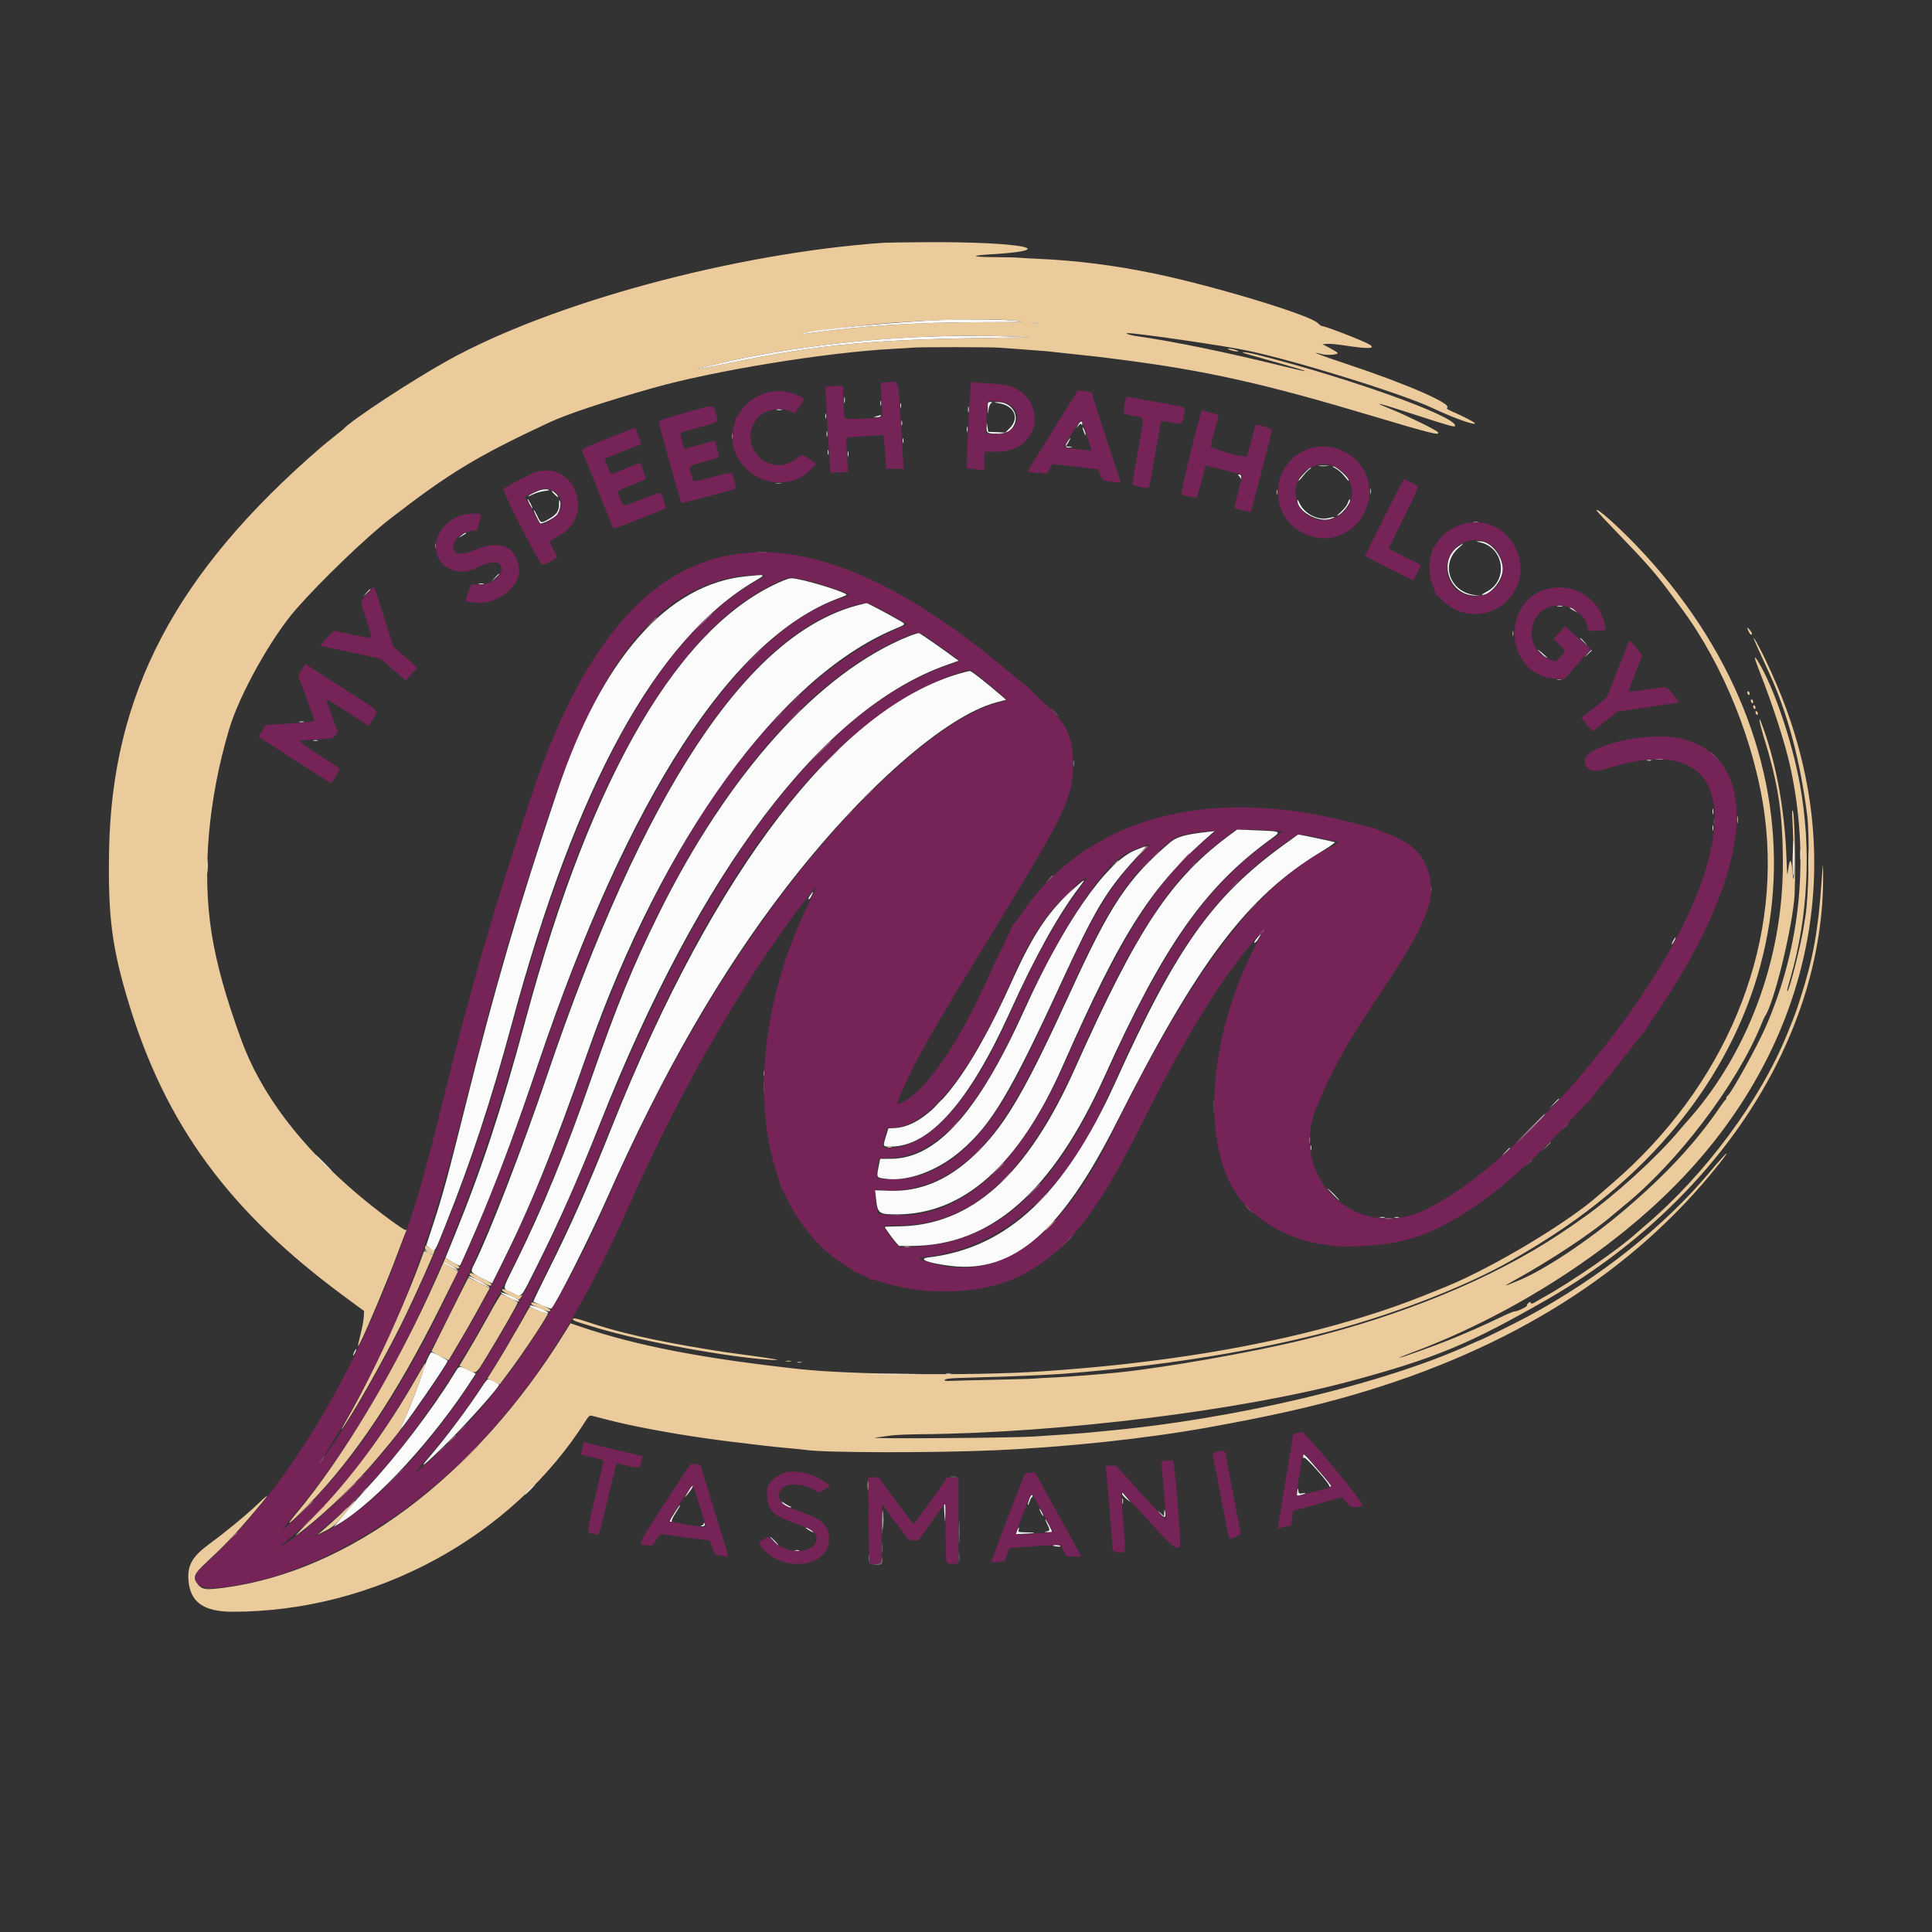<svg xmlns="http://www.w3.org/2000/svg" xmlns:xlink="http://www.w3.org/1999/xlink" id="svg" width="400" height="400" viewBox="0, 0, 400,400"><rect x="0" y="0" width="400" height="400" fill="#333333" stroke="none"/><g id="svgg"><path id="path0" d="M182.383 79.310 C 182.327 79.410,182.386 80.996,182.515 82.834 C 182.643 84.673,182.702 86.223,182.645 86.280 C 182.355 86.570,175.126 86.908,174.960 86.639 C 174.724 86.258,174.419 80.376,174.619 80.053 C 174.791 79.774,171.240 79.859,170.958 80.141 C 170.871 80.228,171.055 84.246,171.365 89.071 L 171.930 97.843 173.743 97.784 C 174.740 97.752,175.563 97.706,175.572 97.683 C 175.581 97.660,175.487 96.084,175.363 94.181 C 175.239 92.279,175.178 90.684,175.228 90.637 C 175.377 90.496,182.765 90.005,182.888 90.128 C 182.994 90.233,183.378 94.827,183.410 96.370 L 183.424 97.036 185.274 97.036 L 187.123 97.036 186.979 95.160 C 186.900 94.129,186.659 90.345,186.443 86.751 C 185.935 78.279,186.189 79.129,184.160 79.129 C 183.238 79.129,182.439 79.211,182.383 79.310 M200.990 79.906 C 200.807 81.073,200.022 96.776,200.141 96.894 C 200.197 96.949,201.027 97.072,201.986 97.166 L 203.729 97.338 203.801 95.433 L 203.872 93.527 206.413 93.521 C 216.718 93.495,216.890 80.211,206.594 79.500 C 205.563 79.429,203.908 79.312,202.916 79.241 L 201.114 79.111 200.990 79.906 M159.864 81.095 C 157.175 81.476,154.893 82.901,153.359 85.156 C 152.943 85.767,152.541 86.322,152.466 86.388 C 152.391 86.455,152.324 86.618,152.319 86.751 C 152.313 86.884,152.165 87.483,151.989 88.082 C 149.737 95.783,158.581 102.649,165.793 98.798 C 166.842 98.237,169.124 96.175,168.890 95.998 C 166.145 93.931,166.237 93.955,164.909 94.969 C 159.276 99.268,152.420 92.322,156.724 86.678 C 158.086 84.893,161.611 84.112,163.639 85.146 L 164.525 85.598 165.505 84.200 C 166.708 82.485,166.721 82.644,165.322 81.936 C 164.295 81.415,163.686 81.249,161.766 80.965 C 161.500 80.926,160.644 80.984,159.864 81.095 M217.931 89.196 C 215.051 93.812,212.723 97.619,212.759 97.654 C 212.796 97.690,213.713 97.796,214.798 97.890 L 216.770 98.062 217.338 97.059 L 217.907 96.056 219.117 96.198 C 219.782 96.276,221.904 96.528,223.832 96.757 L 227.337 97.175 227.729 98.237 C 227.945 98.820,228.328 99.372,228.580 99.463 C 229.086 99.646,232.063 100.008,232.063 99.887 C 232.063 99.846,230.705 95.741,229.045 90.766 C 227.386 85.791,226.081 81.635,226.145 81.531 C 226.284 81.307,225.812 81.160,224.289 80.954 L 223.170 80.802 217.931 89.196 M232.832 83.768 C 232.484 85.799,232.403 85.704,234.844 86.115 C 237.041 86.484,236.963 85.664,235.558 93.594 C 234.952 97.017,234.435 99.973,234.409 100.162 C 234.354 100.562,237.638 101.285,237.860 100.922 C 237.932 100.804,238.526 97.676,239.179 93.971 C 239.832 90.267,240.392 87.202,240.423 87.161 C 240.455 87.119,241.383 87.257,242.487 87.467 C 244.817 87.908,244.751 87.947,245.098 85.920 C 245.421 84.029,246.249 84.429,239.564 83.251 C 236.437 82.700,233.709 82.200,233.504 82.140 C 233.208 82.054,233.067 82.397,232.832 83.768 M208.857 83.659 C 212.482 85.800,210.172 90.276,205.657 89.860 L 204.054 89.712 204.152 88.111 C 204.206 87.230,204.312 85.706,204.387 84.724 L 204.524 82.938 206.363 83.105 C 207.374 83.196,208.497 83.446,208.857 83.659 M141.682 85.521 C 136.952 86.854,136.367 87.074,136.435 87.491 C 136.587 88.431,140.891 103.937,141.046 104.105 C 141.195 104.267,152.040 101.398,152.314 101.124 C 152.460 100.978,151.735 98.222,151.471 97.921 C 151.373 97.809,149.672 98.163,147.691 98.707 C 143.253 99.928,143.605 99.952,143.151 98.390 C 142.569 96.388,142.465 96.498,145.796 95.603 C 147.911 95.035,148.820 94.684,148.820 94.438 C 148.820 94.126,148.109 91.438,147.988 91.292 C 147.962 91.261,146.557 91.615,144.865 92.079 C 143.173 92.543,141.754 92.922,141.711 92.922 C 141.554 92.922,140.779 89.751,140.906 89.625 C 140.977 89.553,142.651 89.057,144.626 88.522 C 148.944 87.351,148.705 87.549,148.179 85.575 C 147.665 83.643,148.326 83.649,141.682 85.521 M248.671 85.360 C 247.043 91.034,244.388 102.200,244.630 102.350 C 245.182 102.691,247.599 103.133,247.784 102.927 C 247.885 102.814,248.328 101.307,248.769 99.577 C 249.210 97.846,249.583 96.407,249.600 96.379 C 249.640 96.310,257.036 98.214,257.143 98.321 C 257.189 98.367,256.839 99.904,256.365 101.737 C 255.891 103.570,255.544 105.111,255.595 105.161 C 255.772 105.338,258.899 106.094,258.990 105.982 C 259.080 105.872,263.322 89.394,263.374 88.955 C 263.396 88.775,260.114 87.767,259.984 87.914 C 259.961 87.940,259.558 89.414,259.087 91.191 C 258.617 92.967,258.174 94.478,258.103 94.549 C 257.793 94.859,250.696 92.867,250.698 92.470 C 250.700 92.253,251.061 90.686,251.502 88.987 L 252.303 85.900 251.318 85.648 C 250.776 85.510,250.017 85.293,249.631 85.167 C 248.746 84.876,248.814 84.863,248.671 85.360 M225.014 90.036 C 225.589 91.776,226.021 93.233,225.975 93.274 C 225.874 93.364,220.387 92.700,220.270 92.583 C 220.164 92.477,223.670 86.874,223.842 86.873 C 223.913 86.873,224.440 88.296,225.014 90.036 M125.763 90.785 C 121.207 92.594,120.299 93.033,120.530 93.311 C 120.684 93.496,120.714 93.650,120.598 93.652 C 120.482 93.654,120.500 93.735,120.638 93.833 C 120.776 93.931,122.228 97.441,123.865 101.633 C 125.502 105.826,126.914 109.322,127.002 109.402 C 127.161 109.547,137.493 105.545,137.823 105.211 C 137.981 105.052,137.088 102.472,136.733 102.058 C 136.648 101.959,135.113 102.463,133.322 103.178 C 128.623 105.054,129.136 105.044,128.422 103.274 C 127.695 101.472,127.494 101.714,130.792 100.423 C 132.257 99.851,133.542 99.306,133.649 99.212 C 133.795 99.085,132.708 95.822,132.521 95.827 C 132.502 95.827,131.127 96.366,129.466 97.023 L 126.445 98.219 125.803 96.600 L 125.161 94.980 128.994 93.447 L 132.826 91.913 132.324 90.663 C 132.048 89.976,131.768 89.223,131.702 88.990 C 131.547 88.440,132.063 88.284,125.763 90.785 M271.074 92.882 C 261.654 96.239,262.756 109.507,272.604 111.292 C 280.022 112.637,285.904 104.543,282.526 97.639 C 280.553 93.606,275.237 91.398,271.074 92.882 M276.346 96.571 C 282.155 99.201,280.400 107.672,274.047 107.672 C 267.684 107.672,265.930 99.205,271.748 96.571 C 272.378 96.286,273.348 96.078,274.047 96.078 C 274.747 96.078,275.716 96.286,276.346 96.571 M110.810 97.750 C 110.125 97.958,104.908 100.697,104.241 101.199 C 103.884 101.467,109.889 113.382,112.112 116.816 C 112.307 117.117,113.436 116.672,114.887 115.723 L 115.437 115.364 114.563 113.775 C 113.577 111.981,113.554 112.044,115.547 111.020 C 123.354 107.009,119.146 95.223,110.810 97.750 M286.568 107.079 C 284.406 111.405,282.638 114.996,282.638 115.058 C 282.638 115.121,284.873 116.298,287.606 117.674 L 292.574 120.177 293.409 118.604 C 293.869 117.739,294.219 117.009,294.188 116.982 C 294.157 116.955,292.662 116.201,290.865 115.306 C 289.068 114.410,287.562 113.645,287.518 113.605 C 287.474 113.564,288.872 110.676,290.625 107.187 C 293.114 102.232,293.741 100.794,293.488 100.623 C 292.910 100.233,290.887 99.214,290.690 99.214 C 290.585 99.214,288.730 102.753,286.568 107.079 M114.358 101.538 C 117.104 102.841,116.718 106.157,113.612 107.948 C 111.949 108.908,111.964 108.915,110.685 106.534 C 110.059 105.369,109.340 104.067,109.086 103.640 L 108.624 102.864 110.271 102.018 C 112.099 101.080,113.136 100.958,114.358 101.538 M95.826 106.604 C 90.783 107.993,88.558 113.547,91.721 116.848 C 92.908 118.087,95.611 118.723,97.116 118.118 C 97.494 117.967,97.902 117.905,98.024 117.980 C 98.146 118.055,98.246 118.019,98.246 117.898 C 98.246 117.447,102.079 116.150,102.708 116.389 C 105.499 117.450,102.722 121.108,99.162 121.059 L 97.538 121.037 97.076 122.285 C 96.282 124.427,96.269 124.516,96.733 124.546 C 96.966 124.561,97.871 124.652,98.744 124.749 C 102.981 125.219,107.889 121.267,107.466 117.725 C 106.924 113.189,103.580 111.676,98.638 113.733 C 95.326 115.111,93.890 114.930,93.890 113.132 C 93.890 111.621,95.565 110.204,97.716 109.896 L 98.807 109.740 99.246 108.181 C 99.488 107.324,99.636 106.573,99.576 106.513 C 99.285 106.222,97.012 106.277,95.826 106.604 M302.307 108.706 C 300.387 109.407,298.823 110.524,297.909 111.845 C 297.513 112.417,297.046 113.049,296.870 113.249 C 296.695 113.448,296.547 113.721,296.541 113.854 C 296.535 113.987,296.387 114.586,296.212 115.185 C 295.719 116.871,295.961 119.848,296.726 121.518 C 297.072 122.273,297.283 122.981,297.195 123.091 C 297.108 123.201,297.124 123.221,297.232 123.135 C 297.339 123.050,297.913 123.498,298.505 124.132 C 302.218 128.101,308.467 128.141,312.177 124.218 C 318.969 117.036,311.526 105.337,302.307 108.706 M308.476 112.684 C 311.092 114.301,312.029 118.377,310.338 120.783 C 306.928 125.636,299.571 123.461,299.584 117.604 C 299.594 113.094,304.631 110.307,308.476 112.684 M151.603 114.835 C 133.836 117.837,120.155 134.293,109.973 164.912 C 101.965 188.990,97.395 204.730,91.702 227.830 C 87.492 244.917,85.827 250.580,82.097 260.496 C 71.742 288.031,57.761 310.207,41.709 324.562 C 39.129 326.870,40.644 329.078,44.599 328.774 C 61.564 327.470,82.316 316.341,98.031 300.119 C 110.973 286.760,120.392 271.912,130.690 248.639 C 141.640 223.890,156.413 198.806,169.092 183.434 C 169.261 183.229,168.484 184.912,167.364 187.175 C 158.034 206.035,155.589 227.851,161.046 243.545 C 161.367 244.469,161.586 245.270,161.531 245.325 C 161.477 245.379,161.538 245.548,161.667 245.700 C 161.796 245.852,162.397 247.011,163.002 248.276 C 165.544 253.585,169.556 258.354,173.965 261.303 C 175.192 262.123,176.304 262.795,176.437 262.795 C 176.569 262.795,176.608 262.907,176.524 263.043 C 176.440 263.179,176.460 263.263,176.570 263.228 C 176.888 263.128,180.036 264.538,180.036 264.781 C 180.036 264.902,180.126 264.946,180.236 264.878 C 180.346 264.810,181.407 265.067,182.595 265.449 C 191.963 268.461,203.706 267.926,211.214 264.145 C 220.719 259.358,226.914 251.646,236.208 233.031 C 245.704 214.012,253.429 201.573,260.855 193.345 L 261.838 192.257 260.965 193.829 C 250.459 212.752,248.324 235.906,256.041 247.229 C 259.656 252.534,266.923 256.764,273.866 257.605 C 274.631 257.698,275.333 257.817,275.425 257.870 C 275.829 258.103,280.362 258.136,283.243 257.927 C 289.454 257.477,293.893 256.278,298.770 253.733 C 307.665 249.090,315.707 242.285,327.519 229.405 C 328.188 228.675,328.817 228.103,328.917 228.134 C 329.017 228.166,329.071 228.103,329.038 227.996 C 329.005 227.889,330.439 226.041,332.224 223.890 C 334.010 221.739,336.582 218.510,337.940 216.714 C 339.298 214.918,340.478 213.499,340.562 213.560 C 340.645 213.622,340.666 213.606,340.608 213.526 C 340.549 213.445,341.733 211.567,343.239 209.351 C 363.283 179.861,365.049 156.357,347.487 152.798 C 340.748 151.433,328.131 154.460,328.131 157.443 C 328.131 159.539,329.716 160.089,332.849 159.080 C 352.841 152.644,360.134 162.976,351.314 185.239 C 341.982 208.794,313.748 241.533,295.057 250.472 C 280.756 257.312,266.519 243.696,272.644 229.038 C 275.818 221.441,278.944 215.837,285.256 206.427 C 295.456 191.222,297.477 186.195,295.703 180.449 C 294.485 176.508,292.255 174.502,286.751 172.398 C 285.753 172.016,284.882 171.646,284.815 171.575 C 284.749 171.504,284.531 171.429,284.332 171.409 C 284.132 171.389,282.063 170.876,279.734 170.269 C 249.700 162.446,224.693 169.474,211.253 189.516 C 210.479 190.671,209.772 191.542,209.682 191.452 C 209.592 191.362,209.551 191.397,209.591 191.531 C 209.631 191.664,208.829 193.460,207.808 195.523 C 206.787 197.586,205.176 201.016,204.227 203.146 C 198.613 215.748,191.753 225.721,187.090 228.059 C 185.418 228.897,185.428 228.976,186.794 225.837 C 189.673 219.219,192.021 215.110,206.032 192.162 C 220.785 168.000,222.142 165.134,222.142 158.149 C 222.142 152.316,220.907 149.829,215.608 144.983 C 214.077 143.583,212.852 142.350,212.886 142.241 C 212.919 142.133,212.849 142.072,212.730 142.105 C 212.612 142.139,211.223 141.069,209.645 139.729 C 186.857 120.377,167.624 112.128,151.603 114.835 M158.500 119.155 C 158.500 119.209,157.765 119.657,156.866 120.150 C 136.389 131.391,119.431 162.384,105.631 213.793 C 96.771 246.799,83.979 276.510,68.952 298.992 C 65.740 303.797,65.376 304.125,68.125 299.737 C 80.849 279.424,88.395 260.405,96.174 229.038 C 101.867 206.083,105.992 191.798,113.534 168.917 C 124.144 136.728,136.293 121.638,153.539 119.230 C 154.527 119.092,158.500 119.032,158.500 119.155 M167.346 120.250 C 170.170 120.939,175.925 122.891,175.920 123.158 C 175.919 123.231,175.261 123.496,174.458 123.746 C 152.753 130.514,130.367 164.801,111.717 219.843 C 96.071 266.020,81.030 294.614,62.871 312.704 C 58.220 317.338,57.412 317.853,60.403 314.277 C 80.890 289.785,96.717 255.596,109.385 208.469 C 122.126 161.069,140.846 129.313,161.315 120.377 C 163.630 119.366,163.721 119.365,167.346 120.250 M76.044 122.915 C 74.516 124.631,74.530 124.142,75.886 128.411 C 76.499 130.337,76.937 131.976,76.861 132.053 C 76.784 132.129,75.028 131.831,72.957 131.390 L 69.193 130.587 68.212 131.537 C 67.673 132.059,67.031 132.763,66.786 133.102 L 66.341 133.718 72.553 135.034 L 78.765 136.351 80.420 137.806 C 82.634 139.753,84.375 141.228,84.144 140.960 C 84.041 140.840,84.507 140.184,85.181 139.501 L 86.406 138.261 83.892 136.012 L 81.377 133.763 79.467 127.623 C 78.416 124.246,77.502 121.484,77.435 121.485 C 77.368 121.487,76.742 122.130,76.044 122.915 M321.441 121.719 C 310.531 123.315,311.194 139.980,322.189 140.512 L 323.896 140.595 325.832 138.387 C 326.897 137.172,328.116 135.772,328.542 135.276 L 329.317 134.373 326.665 132.023 L 324.014 129.673 322.823 130.959 L 321.631 132.244 322.857 133.495 L 324.082 134.745 323.173 135.854 C 322.138 137.118,322.103 137.127,320.629 136.460 C 314.885 133.860,316.511 125.359,322.754 125.350 C 325.664 125.346,328.615 127.658,328.615 129.944 C 328.615 130.627,329.085 130.755,330.882 130.563 L 332.415 130.399 332.189 129.156 C 331.313 124.335,326.469 120.983,321.441 121.719 M181.716 125.825 C 182.768 126.353,184.571 127.343,185.723 128.024 L 187.819 129.262 185.520 130.297 C 159.620 141.961,137.298 173.425,120.273 222.263 C 108.341 256.489,95.113 281.763,79.046 301.028 C 72.863 308.443,63.486 317.084,58.439 320.018 L 57.713 320.440 58.318 319.911 C 58.651 319.620,59.819 318.618,60.913 317.684 C 79.668 301.671,97.259 269.454,113.616 221.160 C 132.305 165.977,153.706 132.900,175.275 125.861 C 179.103 124.612,179.302 124.611,181.716 125.825 M193.915 133.330 C 195.798 134.660,197.655 136.003,198.042 136.315 L 198.747 136.882 196.348 137.705 C 170.670 146.512,146.095 178.835,124.629 232.039 C 115.576 254.477,109.076 267.804,100.370 281.777 C 89.270 299.593,76.158 313.372,66.183 317.705 C 64.760 318.323,64.687 318.406,68.372 315.247 C 87.710 298.670,106.958 266.504,120.610 227.949 C 121.765 224.688,123.482 219.843,124.426 217.181 C 139.792 173.862,163.056 142.266,187.175 131.957 C 190.319 130.614,189.965 130.541,193.915 133.330 M337.245 132.789 C 337.185 132.889,336.187 135.420,335.027 138.415 C 333.867 141.410,332.830 144.026,332.723 144.229 C 332.615 144.432,331.379 145.507,329.975 146.619 L 327.423 148.639 328.526 150.072 C 329.269 151.038,329.719 151.434,329.908 151.290 C 330.062 151.172,331.243 150.235,332.533 149.207 L 334.879 147.337 340.519 146.510 C 343.621 146.055,346.512 145.622,346.943 145.547 L 347.728 145.411 346.477 143.849 C 345.022 142.033,345.359 142.095,340.694 142.799 C 338.828 143.081,337.257 143.266,337.201 143.211 C 337.146 143.155,337.752 141.445,338.549 139.411 L 339.996 135.711 338.761 134.159 C 337.471 132.538,337.423 132.494,337.245 132.789 M62.480 138.654 L 61.726 139.867 63.410 144.387 C 64.336 146.873,65.094 149.037,65.094 149.195 C 65.094 149.397,63.614 149.573,60.073 149.790 L 55.051 150.099 54.293 151.320 L 53.535 152.540 60.807 157.237 C 64.806 159.820,68.211 161.985,68.374 162.047 C 68.746 162.190,70.575 159.235,70.248 159.018 C 70.119 158.933,68.156 157.665,65.885 156.201 C 63.615 154.737,61.882 153.470,62.034 153.385 C 62.186 153.301,63.809 153.154,65.639 153.058 C 68.925 152.887,68.974 152.876,69.451 152.206 L 69.934 151.528 68.713 148.209 C 68.041 146.384,67.538 144.843,67.595 144.786 C 67.653 144.729,69.643 145.937,72.018 147.470 L 76.336 150.258 77.272 148.785 C 78.413 146.991,79.135 147.719,71.022 142.483 C 67.429 140.164,64.206 138.081,63.861 137.854 L 63.234 137.441 62.480 138.654 M202.829 140.087 C 206.759 143.264,208.626 144.949,208.312 145.035 C 208.133 145.085,207.114 145.366,206.050 145.660 C 195.149 148.671,176.903 165.104,161.297 185.965 C 147.677 204.171,136.406 224.016,125.297 249.350 C 115.511 271.666,103.241 289.671,89.416 302.004 C 85.619 305.391,85.208 305.623,87.421 303.130 C 101.447 287.329,113.418 265.870,126.864 232.426 C 145.694 185.590,166.489 156.015,189.620 143.172 C 193.070 141.256,199.224 138.799,200.893 138.670 C 200.985 138.663,201.856 139.300,202.829 140.087 M264.247 172.019 L 265.578 172.174 263.547 173.606 C 249.811 183.286,241.031 195.808,228.584 223.472 C 218.154 246.652,206.145 257.273,189.411 258.115 L 186.323 258.271 185.322 257.219 C 184.411 256.261,182.939 254.182,182.941 253.855 C 182.941 253.781,184.384 253.707,186.147 253.691 C 201.423 253.549,212.650 243.194,223.110 219.601 C 233.009 197.273,240.531 184.922,248.766 177.475 C 250.921 175.526,255.400 171.983,256.019 171.738 C 256.421 171.579,262.154 171.775,264.247 172.019 M251.413 172.368 C 251.218 172.543,250.133 173.457,249.002 174.400 C 239.231 182.548,232.089 193.966,220.580 219.843 C 210.575 242.339,198.107 253.031,183.673 251.493 L 181.866 251.301 181.575 250.333 C 181.089 248.717,181.150 246.038,181.670 246.185 C 185.132 247.166,191.496 245.937,195.730 243.471 C 204.681 238.257,210.117 230.283,220.908 206.534 C 229.232 188.215,232.670 182.798,240.354 175.900 C 243.567 173.017,243.351 173.132,246.582 172.573 C 250.003 171.980,251.937 171.899,251.413 172.368 M273.282 173.503 C 275.202 173.902,276.840 174.229,276.923 174.229 C 277.394 174.229,276.928 174.686,275.995 175.140 C 260.612 182.613,247.233 200.040,230.066 234.967 C 219.469 256.527,206.667 265.625,192.760 261.481 C 189.636 260.550,189.606 260.483,192.168 260.159 C 207.017 258.281,219.447 247.777,228.048 229.840 C 229.025 227.802,230.679 224.229,231.723 221.900 C 242.870 197.024,251.580 184.927,265.578 174.875 C 268.944 172.458,268.575 172.524,273.282 173.503 M236.152 176.876 C 230.084 183.084,226.528 188.860,220.199 202.783 C 216.377 211.190,211.959 220.363,210.029 223.898 C 202.618 237.472,194.307 244.162,184.857 244.162 C 181.151 244.162,181.248 244.249,181.750 241.369 L 182.011 239.867 184.593 239.749 C 193.877 239.326,202.346 230.121,211.017 211.029 C 218.979 193.498,228.100 179.352,233.150 176.702 C 234.084 176.212,237.669 174.759,238.008 174.733 C 238.150 174.722,237.315 175.686,236.152 176.876 M223.243 184.261 C 218.529 190.720,213.766 199.331,209.319 209.437 C 201.331 227.593,192.399 237.629,184.227 237.629 C 182.477 237.629,182.522 237.733,183.231 235.325 L 183.763 233.515 184.622 233.512 C 191.898 233.488,200.748 222.698,209.082 203.691 C 212.436 196.042,214.643 192.229,218.100 188.111 C 220.197 185.611,224.604 181.488,225.178 181.488 C 225.227 181.488,224.356 182.736,223.243 184.261 M268.475 296.717 L 267.743 296.954 266.128 306.666 C 265.240 312.008,264.542 316.407,264.576 316.442 C 264.611 316.477,265.246 316.333,265.986 316.122 L 267.332 315.739 267.544 314.261 L 267.756 312.784 272.803 311.379 L 277.851 309.974 278.831 311.087 C 279.869 312.267,280.284 312.341,282.064 311.664 C 282.660 311.437,270.197 296.387,269.470 296.455 C 269.325 296.469,268.878 296.587,268.475 296.717 M120.546 299.855 C 120.387 300.540,120.287 301.123,120.323 301.150 C 120.358 301.177,121.437 301.438,122.721 301.730 C 124.652 302.170,125.038 302.332,124.956 302.673 C 124.902 302.900,124.104 306.241,123.183 310.098 C 121.372 317.679,121.380 317.343,123.000 317.616 C 124.176 317.815,123.834 318.694,125.828 310.347 C 126.782 306.355,127.604 303.048,127.654 302.997 C 127.705 302.946,128.739 303.150,129.952 303.450 C 132.379 304.050,132.428 304.034,132.790 302.543 L 133.039 301.517 132.158 301.284 C 131.217 301.036,121.001 298.609,120.896 298.609 C 120.861 298.609,120.704 299.169,120.546 299.855 M251.978 300.582 C 251.364 300.720,251.001 300.925,251.060 301.101 C 251.114 301.261,251.881 305.203,252.765 309.861 C 253.648 314.519,254.400 318.360,254.434 318.396 C 254.779 318.756,256.972 317.862,256.869 317.403 C 256.805 317.114,256.090 313.394,255.281 309.135 C 254.472 304.876,253.751 301.146,253.678 300.847 C 253.535 300.255,253.479 300.246,251.978 300.582 M273.304 304.646 C 275.065 306.711,275.776 307.710,275.565 307.824 C 274.933 308.166,268.593 309.811,268.452 309.670 C 268.333 309.551,269.128 304.398,269.724 301.424 C 269.893 300.583,269.666 300.378,273.304 304.646 M241.466 302.417 C 240.556 302.488,240.360 302.583,240.437 302.916 C 240.566 303.473,241.497 314.664,241.421 314.740 C 241.387 314.773,239.042 312.246,236.208 309.124 L 231.056 303.448 229.978 303.448 L 228.900 303.448 229.036 304.598 C 229.222 306.173,230.369 320.122,230.369 320.805 C 230.369 321.390,232.567 321.668,232.903 321.125 C 232.981 320.998,232.816 318.211,232.536 314.932 C 232.257 311.652,232.079 308.918,232.141 308.855 C 232.203 308.793,234.634 311.362,237.542 314.564 C 242.884 320.444,243.373 320.852,244.293 320.202 C 244.619 319.971,243.180 302.412,242.831 302.364 C 242.698 302.345,242.084 302.369,241.466 302.417 M142.593 303.614 C 142.331 303.989,139.908 307.709,137.207 311.882 C 132.071 319.818,132.038 319.890,133.616 319.900 C 133.971 319.902,134.425 319.966,134.625 320.043 C 134.875 320.139,135.252 319.771,135.833 318.862 C 136.523 317.784,136.781 317.559,137.244 317.634 C 138.345 317.812,146.626 318.935,146.836 318.935 C 146.954 318.935,147.247 319.587,147.488 320.383 C 147.902 321.750,147.975 321.839,148.797 321.970 C 149.276 322.046,149.925 322.162,150.241 322.228 C 150.953 322.376,151.179 323.286,147.818 312.473 C 146.337 307.709,145.122 303.675,145.118 303.509 C 145.113 303.342,144.811 303.206,144.444 303.206 C 144.078 303.206,143.618 303.145,143.423 303.070 C 143.206 302.987,142.882 303.199,142.593 303.614 M162.371 304.927 C 161.502 305.190,159.976 306.210,159.644 306.750 C 159.541 306.917,159.304 307.207,159.116 307.395 C 158.876 307.635,158.788 308.261,158.819 309.525 C 158.899 312.797,160.140 313.942,165.486 315.676 C 168.752 316.735,169.881 318.268,168.556 319.843 C 166.843 321.879,162.300 321.421,159.988 318.980 L 159.178 318.125 158.351 318.570 C 156.887 319.359,156.880 319.513,158.242 320.953 C 162.732 325.701,171.591 324.230,171.662 318.725 C 171.698 315.902,170.249 314.503,165.725 312.995 C 162.470 311.911,161.307 311.033,161.307 309.661 C 161.307 306.994,165.512 306.511,169.063 308.770 C 169.531 309.067,169.703 309.024,170.729 308.357 L 171.873 307.613 170.691 306.753 C 168.381 305.071,164.621 304.246,162.371 304.927 M211.915 305.808 C 208.599 314.226,205.157 323.326,205.253 323.422 C 205.321 323.490,205.968 323.476,206.692 323.391 L 208.008 323.236 208.498 321.872 L 208.987 320.508 212.721 320.227 C 214.775 320.072,217.163 319.937,218.028 319.925 L 219.601 319.905 220.206 321.053 L 220.811 322.202 222.347 322.275 C 223.251 322.317,223.849 322.252,223.799 322.117 C 223.753 321.990,221.599 318.064,219.014 313.393 L 214.314 304.900 213.293 304.900 C 212.339 304.900,212.250 304.959,211.915 305.808 M179.830 314.801 C 179.877 319.715,179.970 323.779,180.036 323.833 C 180.103 323.887,180.673 323.886,181.303 323.829 L 182.448 323.727 182.513 317.520 L 182.577 311.313 183.545 312.595 C 184.077 313.300,184.492 313.921,184.465 313.975 C 184.439 314.028,184.711 314.387,185.070 314.773 C 185.429 315.159,186.267 316.251,186.933 317.201 C 188.100 318.867,188.178 318.928,189.146 318.931 L 190.149 318.935 192.881 315.068 C 194.383 312.941,195.643 311.231,195.681 311.269 C 195.718 311.306,195.760 313.907,195.774 317.049 C 195.804 324.087,195.736 323.775,197.245 323.775 L 198.427 323.775 198.427 314.822 L 198.427 305.868 197.278 305.879 L 196.128 305.889 192.740 310.708 C 190.877 313.358,189.279 315.531,189.189 315.537 C 189.098 315.543,187.422 313.370,185.463 310.708 L 181.901 305.868 180.823 305.868 L 179.745 305.868 179.830 314.801 M144.931 312.006 C 145.620 314.250,146.151 316.113,146.111 316.145 C 145.852 316.354,138.544 315.115,138.595 314.872 C 138.749 314.134,143.359 307.326,143.511 307.612 C 143.603 307.784,144.242 309.761,144.931 312.006 M215.982 313.376 C 217.106 315.415,217.985 317.123,217.936 317.171 C 217.786 317.322,210.496 317.776,210.364 317.643 C 210.295 317.575,210.860 315.904,211.620 313.932 C 212.380 311.959,213.103 310.082,213.225 309.761 C 213.529 308.965,213.612 309.074,215.982 313.376 " stroke="none" fill="#762358" fill-rule="evenodd"></path><path id="path1" d="M182.940 50.263 C 152.267 52.401,114.414 62.613,92.801 74.580 C 85.391 78.683,72.742 86.985,71.143 88.794 C 71.077 88.870,70.206 89.577,69.208 90.365 C 68.209 91.154,67.005 92.134,66.532 92.542 C 36.295 118.634,23.127 143.722,22.578 176.286 C 22.350 189.795,23.179 196.210,26.620 207.580 C 34.283 232.894,47.464 250.854,71.245 268.382 L 75.378 271.428 75.307 272.717 C 75.267 273.426,74.966 275.039,74.638 276.302 C 74.310 277.565,74.082 278.639,74.131 278.688 C 74.388 278.946,79.890 266.032,82.397 259.286 C 83.287 256.891,84.076 254.832,84.150 254.712 C 84.225 254.591,84.161 254.569,84.009 254.663 C 83.720 254.842,78.217 250.775,74.410 247.569 C 62.218 237.301,54.031 226.490,49.939 215.254 C 46.759 206.521,44.852 199.682,43.830 193.345 C 41.793 180.708,43.095 165.529,47.471 150.877 C 49.598 143.754,56.218 131.915,61.334 126.083 C 66.469 120.228,75.813 111.247,80.720 107.449 C 93.055 97.901,98.639 94.516,113.612 87.510 C 117.337 85.767,124.901 83.248,135.148 80.337 C 147.779 76.750,171.121 72.944,184.876 72.230 C 186.540 72.144,188.391 72.029,188.990 71.975 C 190.565 71.834,205.301 71.846,207.018 71.989 C 207.816 72.056,210.103 72.225,212.099 72.364 C 214.096 72.504,216.219 72.667,216.818 72.726 C 218.634 72.908,227.052 73.823,227.828 73.923 C 228.227 73.974,229.970 74.197,231.700 74.417 C 249.541 76.689,261.642 79.392,284.211 86.147 C 296.425 89.802,298.357 90.276,297.667 89.445 C 297.288 88.988,291.069 85.952,287.907 84.679 C 283.658 82.969,285.065 83.300,293.025 85.883 C 300.441 88.290,301.270 88.516,301.270 88.128 C 301.270 86.130,279.041 78.165,260.312 73.453 C 257.614 72.775,256.093 72.716,258.439 73.382 C 259.171 73.589,262.193 74.441,265.155 75.274 C 271.873 77.164,271.941 77.382,265.298 75.736 C 254.088 72.960,242.482 70.586,235.088 69.558 C 233.924 69.396,232.790 68.989,233.458 68.973 C 235.301 68.929,253.546 71.587,258.318 72.595 C 268.540 74.754,290.474 81.578,296.673 84.527 C 300.708 86.447,305.384 88.125,305.384 87.654 C 305.384 87.449,302.781 86.099,300.589 85.168 C 299.771 84.820,299.411 84.555,299.600 84.438 C 300.838 83.673,291.228 79.480,278.789 75.358 C 273.180 73.500,270.763 72.535,273.693 73.324 C 274.803 73.623,277.164 73.424,276.934 73.051 C 276.857 72.928,276.122 72.475,275.300 72.045 L 273.805 71.265 274.740 71.188 C 275.254 71.145,276.779 71.280,278.128 71.486 C 283.330 72.282,284.959 72.237,283.543 71.335 C 282.451 70.639,274.412 67.514,273.716 67.514 C 273.553 67.514,273.167 67.241,272.858 66.909 C 271.325 65.254,251.376 59.206,238.959 56.631 C 230.693 54.917,222.950 53.936,214.882 53.582 C 212.952 53.498,211.155 53.393,210.889 53.350 C 210.623 53.308,208.391 53.258,205.929 53.239 C 201.023 53.203,200.736 52.922,205.320 52.644 C 220.267 51.739,211.097 50.030,191.894 50.142 C 187.568 50.167,183.539 50.222,182.940 50.263 M210.284 66.397 C 212.835 66.660,212.218 66.686,202.904 66.707 C 189.133 66.738,178.172 67.462,166.727 69.095 C 166.101 69.185,166.006 69.160,166.364 69.000 C 166.945 68.741,175.490 67.659,180.883 67.162 C 191.476 66.186,204.850 65.838,210.284 66.397 M214.946 66.958 C 214.648 67.015,214.104 67.017,213.736 66.961 C 213.368 66.906,213.612 66.859,214.277 66.857 C 214.943 66.855,215.243 66.901,214.946 66.958 M209.074 69.678 L 213.309 69.848 208.469 69.902 C 181.026 70.213,170.158 71.206,151.045 75.149 C 144.313 76.538,142.566 76.798,146.400 75.840 C 164.771 71.249,188.954 68.872,209.074 69.678 M254.325 72.317 C 254.525 72.446,255.124 72.622,255.656 72.708 C 256.318 72.815,256.510 72.791,256.261 72.631 C 256.062 72.503,255.463 72.327,254.930 72.241 C 254.269 72.133,254.077 72.157,254.325 72.317 M283.667 101.754 C 283.669 102.287,283.719 102.476,283.777 102.175 C 283.835 101.874,283.832 101.438,283.772 101.207 C 283.711 100.976,283.664 101.222,283.667 101.754 M264.303 101.875 C 264.303 102.341,264.353 102.532,264.414 102.299 C 264.474 102.066,264.474 101.685,264.414 101.452 C 264.353 101.219,264.303 101.410,264.303 101.875 M330.584 105.727 C 330.634 105.876,332.756 108.146,335.300 110.772 C 340.571 116.213,342.871 118.835,345.514 122.415 C 346.534 123.797,347.734 125.420,348.181 126.021 C 356.849 137.687,363.515 154.350,365.387 169.035 C 368.915 196.708,357.141 224.972,333.696 245.108 C 332.565 246.080,331.367 247.118,331.034 247.415 C 324.769 253.012,309.268 262.323,299.577 266.310 C 291.561 269.607,287.289 271.145,280.460 273.190 C 262.031 278.711,239.996 282.349,215.261 283.956 C 201.250 284.866,176.209 284.618,165.638 283.465 C 145.491 281.266,131.780 278.615,120.218 274.682 L 118.114 273.966 116.966 275.821 C 98.441 305.781,72.251 325.377,46.233 328.745 C 42.692 329.204,41.871 329.103,41.031 328.104 C 39.804 326.645,40.076 325.915,42.771 323.432 C 46.039 320.420,48.724 317.624,51.623 314.217 C 55.995 309.076,56.260 308.650,53.400 311.363 C 50.848 313.785,46.864 317.070,43.372 319.632 C 39.848 322.218,38.791 324.030,39.012 327.105 C 39.341 331.687,42.121 333.691,48.155 333.693 C 77.545 333.707,106.084 318.245,121.334 294.047 C 121.858 293.214,122.107 293.018,122.523 293.111 C 122.812 293.175,124.302 293.559,125.834 293.963 C 130.394 295.167,138.465 296.695,145.796 297.744 C 149.472 298.269,151.328 298.503,158.379 299.330 C 159.443 299.455,161.621 299.677,163.218 299.824 C 164.815 299.971,166.449 300.139,166.848 300.197 C 170.883 300.784,192.627 300.828,205.687 300.276 C 220.376 299.654,237.117 297.873,249.970 295.564 C 262.620 293.292,271.566 291.289,280.097 288.817 C 312.846 279.330,338.226 263.301,355.978 240.895 C 358.744 237.404,357.437 238.534,354.144 242.482 C 344.644 253.870,331.319 264.469,316.354 272.542 C 313.805 273.917,306.441 277.556,306.207 277.556 C 306.161 277.556,305.411 277.882,304.541 278.280 C 286.551 286.520,255.487 293.887,228.554 296.302 C 227.623 296.386,226.479 296.498,226.013 296.551 C 224.687 296.704,218.567 297.145,213.914 297.423 C 208.887 297.723,178.967 297.924,181.246 297.642 C 182.111 297.535,183.527 297.342,184.392 297.214 C 185.257 297.085,188.143 296.961,190.805 296.939 C 219.319 296.700,257.233 291.994,279.855 285.884 C 297.113 281.223,304.275 278.247,320.133 269.148 C 355.708 248.736,377.828 214.633,377.460 180.762 C 377.434 178.370,377.415 178.477,377.133 182.577 C 376.435 192.719,375.382 198.498,372.724 206.776 C 371.838 209.536,371.665 210.004,370.036 214.035 C 364.474 227.797,352.983 243.282,340.495 253.842 C 339.787 254.440,339.079 255.051,338.923 255.198 C 335.696 258.247,325.374 265.399,319.661 268.546 C 319.062 268.876,318.228 269.353,317.808 269.606 C 317.232 269.953,317.018 269.990,316.940 269.758 C 316.857 269.512,316.755 269.517,316.436 269.779 C 316.217 269.961,316.085 270.187,316.143 270.281 C 316.283 270.507,314.219 271.506,313.614 271.506 C 313.356 271.506,311.970 272.084,310.535 272.790 C 307.821 274.124,303.034 276.231,299.698 277.559 C 296.534 278.819,289.838 281.207,289.741 281.110 C 289.691 281.060,290.768 280.607,292.133 280.101 C 311.553 272.917,331.115 260.734,345.163 247.073 C 370.848 222.097,380.980 189.126,372.904 156.800 C 371.171 149.860,368.877 143.599,365.451 136.453 C 363.611 132.613,362.203 130.379,363.707 133.685 C 364.391 135.187,365.192 136.943,366.307 139.383 C 370.116 147.718,372.672 157.266,374.146 168.663 C 374.723 173.120,374.487 185.834,373.752 189.958 C 373.693 190.290,373.530 191.289,373.390 192.177 C 372.853 195.594,370.546 204.731,370.111 205.166 C 369.891 205.387,369.995 204.910,370.702 202.456 C 374.381 189.691,375.060 175.487,372.624 162.250 C 370.973 153.280,367.293 142.432,364.103 137.132 C 363.018 135.330,363.083 135.930,364.312 139.057 C 367.134 146.236,369.670 154.134,370.710 158.984 C 374.636 177.286,372.917 195.604,365.707 212.298 C 363.836 216.630,358.289 226.652,357.602 226.941 C 357.497 226.985,357.411 227.167,357.411 227.344 C 357.411 227.522,357.327 227.703,357.224 227.748 C 357.122 227.792,356.632 228.427,356.136 229.159 C 351.174 236.480,344.924 243.212,336.253 250.575 C 328.798 256.904,319.952 262.798,314.439 265.108 C 311.264 266.438,311.048 266.450,313.370 265.171 C 321.288 260.805,329.723 255.195,334.193 251.320 C 334.666 250.910,335.592 250.139,336.250 249.607 C 347.316 240.660,359.508 224.605,364.548 212.341 C 364.931 211.410,365.322 210.538,365.418 210.405 C 367.133 208.018,370.661 194.001,371.464 186.389 C 371.811 183.096,371.630 169.174,371.226 168.058 C 371.014 167.472,370.987 167.728,371.087 169.389 C 371.154 170.520,371.277 173.842,371.360 176.770 C 371.507 181.980,371.380 183.506,371.079 180.153 C 370.858 177.702,370.536 177.631,370.237 179.966 C 370.026 181.616,370.023 181.595,369.860 177.374 C 369.471 167.267,367.628 157.446,364.649 149.612 C 364.007 147.923,364.251 149.600,364.998 152.006 C 368.187 162.284,369.097 168.175,369.124 178.705 C 369.174 198.714,361.682 218.636,348.822 232.692 C 348.688 232.838,348.036 233.600,347.372 234.386 C 342.896 239.687,334.433 247.393,328.252 251.797 C 325.324 253.882,324.915 254.165,322.775 255.577 C 308.817 264.791,290.308 272.413,269.691 277.435 C 259.037 280.031,240.970 283.202,231.216 284.188 C 227.435 284.570,221.124 285.056,218.391 285.176 C 216.661 285.251,214.755 285.361,214.156 285.419 C 213.557 285.477,209.746 285.590,205.687 285.670 C 201.627 285.750,197.680 285.853,196.915 285.897 C 195.415 285.985,195.025 285.693,196.310 285.444 C 196.742 285.361,199.546 285.237,202.541 285.170 C 207.865 285.050,216.951 284.668,219.843 284.443 C 239.369 282.919,256.791 280.240,272.521 276.342 C 286.838 272.794,303.057 266.615,312.961 260.936 C 321.165 256.231,327.116 252.162,333.091 247.170 C 376.415 210.976,378.820 154.740,338.828 112.981 C 334.778 108.751,330.270 104.785,330.584 105.727 M361.775 129.995 C 361.759 130.333,362.333 131.397,362.531 131.397 C 362.643 131.397,362.734 131.301,362.734 131.182 C 362.734 130.924,361.786 129.751,361.775 129.995 M313.184 131.155 C 313.184 131.621,313.234 131.812,313.294 131.579 C 313.355 131.346,313.355 130.965,313.294 130.732 C 313.234 130.499,313.184 130.690,313.184 131.155 M157.283 138.113 L 155.717 139.746 157.350 138.180 C 158.249 137.319,158.984 136.584,158.984 136.547 C 158.984 136.369,158.737 136.595,157.283 138.113 M361.766 143.347 C 361.766 143.547,361.875 143.777,362.008 143.860 C 362.142 143.942,362.250 143.846,362.250 143.646 C 362.250 143.447,362.142 143.216,362.008 143.134 C 361.875 143.051,361.766 143.147,361.766 143.347 M362.492 145.041 C 362.492 145.241,362.601 145.471,362.734 145.554 C 362.868 145.636,362.976 145.540,362.976 145.340 C 362.976 145.140,362.868 144.910,362.734 144.828 C 362.601 144.745,362.492 144.841,362.492 145.041 M362.976 146.251 C 362.976 146.451,363.085 146.681,363.218 146.763 C 363.351 146.846,363.460 146.750,363.460 146.550 C 363.460 146.350,363.351 146.120,363.218 146.038 C 363.085 145.955,362.976 146.051,362.976 146.251 M363.460 147.461 C 363.460 147.660,363.569 147.891,363.702 147.973 C 363.835 148.056,363.944 147.960,363.944 147.760 C 363.944 147.560,363.835 147.330,363.702 147.247 C 363.569 147.165,363.460 147.261,363.460 147.461 M359.658 169.752 C 359.660 170.417,359.707 170.661,359.762 170.293 C 359.818 169.925,359.816 169.381,359.759 169.083 C 359.702 168.786,359.656 169.087,359.658 169.752 M236.309 176.396 L 235.110 177.737 236.418 176.476 C 237.138 175.782,237.677 175.178,237.617 175.134 C 237.557 175.090,236.968 175.658,236.309 176.396 M230.717 178.887 L 230.006 179.673 230.792 178.963 C 231.526 178.300,231.690 178.100,231.503 178.100 C 231.462 178.100,231.108 178.454,230.717 178.887 M194.058 228.615 L 193.224 229.522 194.132 228.688 C 194.631 228.230,195.039 227.821,195.039 227.781 C 195.039 227.596,194.835 227.770,194.058 228.615 M183.727 237.553 C 183.959 237.614,184.341 237.614,184.574 237.553 C 184.806 237.493,184.616 237.443,184.150 237.443 C 183.684 237.443,183.494 237.493,183.727 237.553 M217.302 253.721 C 216.714 254.319,216.288 254.809,216.354 254.809 C 216.421 254.809,216.956 254.319,217.544 253.721 C 218.132 253.122,218.558 252.632,218.492 252.632 C 218.425 252.632,217.890 253.122,217.302 253.721 M185.178 254.008 C 185.411 254.069,185.792 254.069,186.025 254.008 C 186.258 253.947,186.068 253.898,185.602 253.898 C 185.136 253.898,184.946 253.947,185.178 254.008 M88.011 258.200 C 87.921 258.545,88.109 258.808,88.711 259.180 C 89.164 259.460,89.534 259.743,89.534 259.810 C 89.534 259.876,89.153 259.695,88.687 259.407 C 88.035 259.004,87.814 258.958,87.727 259.206 C 85.389 265.830,81.440 275.096,77.791 282.517 C 75.195 287.797,73.996 290.063,71.199 294.979 C 70.123 296.871,71.002 295.686,72.636 293.043 C 76.111 287.423,81.183 278.152,84.014 272.247 C 86.517 267.028,90.239 258.666,89.992 258.819 C 89.862 258.899,89.391 258.687,88.945 258.347 C 88.173 257.758,88.129 257.751,88.011 258.200 M187.235 258.126 C 187.535 258.184,188.025 258.184,188.324 258.126 C 188.624 258.068,188.379 258.021,187.780 258.021 C 187.181 258.021,186.936 258.068,187.235 258.126 M90.344 264.694 C 82.142 283.171,71.196 301.544,61.367 313.330 C 58.711 316.514,59.800 315.721,63.953 311.447 C 73.556 301.561,82.180 288.616,91.116 270.674 L 94.845 263.186 93.383 262.362 C 92.578 261.909,91.971 261.487,92.034 261.425 C 92.096 261.362,92.739 261.645,93.462 262.053 C 94.652 262.725,95.100 262.792,95.100 262.299 C 95.100 262.204,94.456 261.742,93.670 261.274 L 92.240 260.422 90.344 264.694 M97.218 263.812 C 97.139 264.018,97.881 264.527,99.341 265.270 C 101.140 266.185,101.614 266.341,101.724 266.055 C 101.823 265.797,101.306 265.411,99.872 264.671 C 97.500 263.447,97.373 263.406,97.218 263.812 M93.169 272.065 C 91.108 276.216,89.392 279.670,89.355 279.740 C 89.318 279.810,90.093 280.266,91.076 280.752 L 92.864 281.637 95.045 277.963 C 96.244 275.942,97.848 273.146,98.610 271.748 C 99.371 270.351,100.309 268.637,100.693 267.940 L 101.392 266.672 99.219 265.580 C 98.023 264.980,97.016 264.495,96.980 264.503 C 96.944 264.511,95.229 267.914,93.169 272.065 M103.953 267.063 C 103.836 267.368,107.390 269.321,107.541 269.034 C 107.562 268.997,107.726 268.772,107.907 268.537 C 108.185 268.173,108.184 268.127,107.898 268.237 C 107.712 268.308,106.780 267.992,105.826 267.535 C 104.402 266.853,104.066 266.768,103.953 267.063 M101.199 272.283 C 99.861 274.717,97.947 278.070,96.945 279.734 L 95.123 282.759 96.382 283.393 C 98.692 284.556,98.375 284.745,100.831 280.749 C 103.380 276.601,107.202 269.929,107.193 269.644 C 107.187 269.494,105.223 268.498,103.806 267.927 C 103.709 267.888,102.536 269.848,101.199 272.283 M109.999 269.734 C 109.910 269.965,110.149 270.198,110.710 270.431 C 111.175 270.623,111.949 270.944,112.431 271.143 C 113.482 271.579,114.049 271.609,113.921 271.224 C 113.747 270.703,110.151 269.337,109.999 269.734 M107.102 275.101 C 105.688 277.582,103.719 280.915,102.727 282.506 L 100.923 285.398 102.186 286.014 L 103.448 286.630 105.356 284.090 C 108.485 279.924,113.915 271.694,113.406 271.889 C 113.241 271.952,112.334 271.685,111.390 271.296 L 109.673 270.588 107.102 275.101 M118.673 272.992 C 118.436 273.374,118.534 273.413,123.454 274.891 C 132.974 277.752,150.796 281.025,159.710 281.551 C 162.339 281.706,160.577 281.358,154.778 280.578 C 149.615 279.883,149.860 279.919,146.521 279.374 C 135.319 277.545,128.020 275.872,121.298 273.591 C 119.782 273.077,118.764 272.844,118.673 272.992 M162.798 281.841 C 163.099 281.899,163.534 281.897,163.766 281.836 C 163.997 281.775,163.751 281.728,163.218 281.731 C 162.686 281.733,162.497 281.783,162.798 281.841 M165.094 282.078 C 165.327 282.139,165.708 282.139,165.941 282.078 C 166.174 282.018,165.983 281.968,165.517 281.968 C 165.051 281.968,164.861 282.018,165.094 282.078 M86.509 284.765 C 79.909 296.405,72.418 306.528,64.626 314.338 C 62.303 316.667,60.831 318.255,61.356 317.867 C 65.949 314.477,72.164 308.682,76.562 303.690 C 79.238 300.653,83.094 295.947,82.907 295.947 C 82.843 295.947,83.232 294.994,83.772 293.829 C 85.412 290.291,88.274 282.487,88.016 282.254 C 87.986 282.227,87.308 283.357,86.509 284.765 M179.630 307.562 C 179.630 308.427,179.674 308.781,179.727 308.348 C 179.781 307.916,179.781 307.208,179.727 306.776 C 179.674 306.343,179.630 306.697,179.630 307.562 M73.048 311.108 C 72.649 311.590,68.028 315.829,66.667 316.962 L 65.699 317.767 67.406 316.920 C 68.626 316.315,69.423 315.704,70.198 314.782 C 70.794 314.072,71.808 312.864,72.452 312.099 C 73.096 311.334,73.568 310.708,73.501 310.708 C 73.435 310.708,73.231 310.888,73.048 311.108 " stroke="none" fill="#ebcb9c" fill-rule="evenodd"></path><path id="path2" d="M195.765 66.223 C 185.919 66.579,167.998 68.271,166.364 69.000 C 166.006 69.160,166.101 69.185,166.727 69.095 C 178.172 67.462,189.133 66.738,202.904 66.707 C 212.218 66.686,212.835 66.660,210.284 66.397 C 207.777 66.139,200.512 66.052,195.765 66.223 M213.736 66.961 C 214.104 67.017,214.648 67.015,214.946 66.958 C 215.243 66.901,214.943 66.855,214.277 66.857 C 213.612 66.859,213.368 66.906,213.736 66.961 M195.039 69.613 C 178.441 70.016,160.533 72.309,146.400 75.840 C 142.566 76.798,144.313 76.538,151.045 75.149 C 170.158 71.206,181.026 70.213,208.469 69.902 L 213.309 69.848 209.074 69.678 C 204.930 69.512,200.123 69.490,195.039 69.613 M174.774 82.880 C 174.776 83.412,174.826 83.601,174.884 83.300 C 174.942 82.999,174.939 82.564,174.879 82.332 C 174.818 82.101,174.771 82.347,174.774 82.880 M182.270 83.485 C 182.270 83.950,182.320 84.141,182.381 83.908 C 182.442 83.675,182.442 83.294,182.381 83.061 C 182.320 82.828,182.270 83.019,182.270 83.485 M186.384 83.969 C 186.384 84.434,186.434 84.625,186.495 84.392 C 186.556 84.159,186.556 83.778,186.495 83.545 C 186.434 83.312,186.384 83.503,186.384 83.969 M204.519 84.634 C 204.558 85.920,204.568 85.943,204.651 84.936 C 204.704 84.298,204.906 83.723,205.139 83.545 C 205.496 83.274,205.482 83.243,205.007 83.243 C 204.518 83.243,204.480 83.351,204.519 84.634 M206.793 83.483 C 209.974 83.950,211.143 86.555,209.092 88.606 L 208.142 89.556 206.370 89.485 L 204.598 89.413 204.451 88.445 L 204.303 87.477 204.269 88.480 C 204.228 89.670,204.407 89.776,206.444 89.776 C 208.158 89.776,209.157 89.324,209.810 88.252 C 211.233 85.918,209.392 83.175,206.468 83.273 C 205.655 83.300,205.687 83.321,206.793 83.483 M200.424 84.815 C 200.427 85.348,200.476 85.537,200.534 85.236 C 200.592 84.935,200.590 84.500,200.529 84.268 C 200.469 84.037,200.421 84.283,200.424 84.815 M160.862 84.866 C 161.163 84.924,161.598 84.921,161.830 84.861 C 162.061 84.800,161.815 84.753,161.283 84.756 C 160.750 84.758,160.561 84.808,160.862 84.866 M170.897 86.146 C 170.897 86.612,170.947 86.803,171.008 86.570 C 171.069 86.337,171.069 85.956,171.008 85.723 C 170.947 85.490,170.897 85.681,170.897 86.146 M181.609 86.146 L 180.883 86.331 181.534 86.360 C 181.893 86.376,182.253 86.279,182.335 86.146 C 182.417 86.013,182.451 85.917,182.410 85.933 C 182.369 85.949,182.008 86.045,181.609 86.146 M186.626 87.598 C 186.626 88.064,186.676 88.255,186.737 88.022 C 186.798 87.789,186.798 87.408,186.737 87.175 C 186.676 86.942,186.626 87.132,186.626 87.598 M223.255 87.914 L 222.827 88.687 223.299 88.107 C 223.657 87.667,223.804 87.608,223.905 87.865 C 224.005 88.117,224.044 88.099,224.058 87.794 C 224.092 87.063,223.692 87.122,223.255 87.914 M200.182 88.929 C 200.185 89.462,200.234 89.651,200.292 89.350 C 200.350 89.049,200.348 88.613,200.287 88.382 C 200.227 88.151,200.179 88.397,200.182 88.929 M224.115 88.445 C 224.115 88.578,224.261 89.068,224.440 89.534 C 224.620 90.000,224.770 90.218,224.774 90.018 C 224.778 89.819,224.632 89.328,224.449 88.929 C 224.266 88.530,224.116 88.312,224.115 88.445 M171.144 89.897 C 171.147 90.430,171.196 90.619,171.254 90.318 C 171.312 90.017,171.310 89.581,171.249 89.350 C 171.189 89.119,171.141 89.365,171.144 89.897 M186.868 91.228 C 186.868 91.694,186.918 91.884,186.979 91.652 C 187.040 91.419,187.040 91.038,186.979 90.805 C 186.918 90.572,186.868 90.762,186.868 91.228 M220.966 91.529 C 220.395 92.432,220.577 92.762,221.568 92.614 C 222.235 92.515,222.231 92.509,221.456 92.474 L 220.650 92.438 221.174 91.591 C 221.462 91.125,221.644 90.744,221.580 90.744 C 221.516 90.744,221.239 91.097,220.966 91.529 M171.381 93.648 C 171.381 94.114,171.431 94.304,171.492 94.071 C 171.553 93.838,171.553 93.457,171.492 93.224 C 171.431 92.992,171.381 93.182,171.381 93.648 M175.500 94.011 C 175.502 94.543,175.552 94.733,175.610 94.432 C 175.668 94.131,175.665 93.695,175.605 93.464 C 175.544 93.232,175.497 93.479,175.500 94.011 M273.134 96.484 C 273.564 96.538,274.326 96.539,274.828 96.486 C 275.330 96.434,274.979 96.390,274.047 96.389 C 273.116 96.388,272.705 96.431,273.134 96.484 M276.638 97.047 C 277.131 97.307,277.920 98.026,278.392 98.644 C 278.864 99.262,279.250 99.662,279.250 99.534 C 279.250 98.838,276.666 96.522,275.935 96.562 C 275.828 96.568,276.144 96.786,276.638 97.047 M270.010 98.003 C 269.369 98.668,268.845 99.337,268.845 99.490 C 268.845 99.642,269.215 99.282,269.668 98.688 C 270.121 98.095,270.747 97.432,271.060 97.214 C 271.372 96.997,271.526 96.813,271.401 96.806 C 271.277 96.799,270.651 97.338,270.010 98.003 M256.407 98.431 C 256.553 98.529,256.735 98.772,256.811 98.972 C 256.903 99.214,256.955 99.154,256.968 98.790 C 256.981 98.424,256.848 98.247,256.564 98.249 C 256.303 98.252,256.242 98.321,256.407 98.431 M112.160 101.400 C 111.391 101.563,109.377 102.528,109.377 102.732 C 109.377 102.799,109.840 102.616,110.405 102.327 C 110.971 102.038,112.033 101.732,112.765 101.648 C 113.707 101.540,113.919 101.459,113.491 101.370 C 113.158 101.301,112.559 101.315,112.160 101.400 M114.217 101.701 C 114.217 101.747,114.557 102.105,114.974 102.496 C 115.605 103.088,115.685 103.117,115.452 102.667 C 115.219 102.216,114.217 101.432,114.217 101.701 M109.619 104.295 C 109.890 104.828,110.167 105.263,110.234 105.263 C 110.300 105.263,110.132 104.828,109.861 104.295 C 109.589 103.763,109.313 103.327,109.246 103.327 C 109.180 103.327,109.347 103.763,109.619 104.295 M115.749 104.357 C 115.749 105.787,115.246 106.531,113.668 107.436 C 112.015 108.384,111.977 108.376,111.305 106.941 C 110.990 106.267,110.637 105.657,110.522 105.586 C 110.301 105.449,111.450 107.844,111.838 108.328 C 112.092 108.644,114.774 107.263,115.343 106.523 C 115.851 105.862,116.177 104.405,115.953 103.798 C 115.792 103.363,115.749 103.481,115.749 104.357 M268.608 103.548 C 268.573 105.781,272.708 108.181,275.342 107.457 C 276.696 107.084,276.543 106.897,275.170 107.246 C 272.892 107.824,270.069 106.411,269.059 104.188 C 268.814 103.648,268.611 103.360,268.608 103.548 M279.044 104.164 C 278.878 104.625,278.230 105.458,277.604 106.017 C 276.649 106.871,276.595 106.959,277.270 106.572 C 278.078 106.107,279.492 104.247,279.492 103.649 C 279.492 103.129,279.367 103.273,279.044 104.164 M95.550 110.843 L 94.979 111.341 95.705 110.916 C 96.660 110.357,96.674 110.345,96.377 110.345 C 96.236 110.345,95.864 110.569,95.550 110.843 M306.352 112.265 C 311.398 113.283,312.387 120.115,307.833 122.494 C 307.121 122.866,306.666 123.170,306.820 123.170 C 308.399 123.170,310.653 120.697,311.044 118.536 C 311.566 115.657,308.828 111.977,306.231 112.069 C 305.518 112.094,305.520 112.097,306.352 112.265 M301.985 113.100 C 297.721 115.997,299.853 122.951,305.113 123.302 L 306.473 123.393 305.088 123.170 C 300.012 122.353,298.215 116.663,302.007 113.417 C 303.210 112.387,303.202 112.273,301.985 113.100 M102.465 119.601 L 101.754 120.387 102.541 119.676 C 103.274 119.014,103.439 118.814,103.252 118.814 C 103.210 118.814,102.856 119.168,102.465 119.601 M154.601 119.300 C 138.192 120.872,124.638 136.259,115.384 163.823 C 107.318 187.845,102.564 204.117,96.400 228.796 C 92.619 243.935,91.677 247.389,89.607 253.707 L 88.265 257.808 88.960 258.364 C 90.089 259.268,89.829 259.640,92.205 253.715 C 97.528 240.446,101.698 227.784,105.983 211.883 C 119.281 162.540,135.840 132.378,156.255 120.314 C 158.660 118.893,158.686 118.909,154.601 119.300 M162.334 120.145 C 140.933 128.914,122.594 160.046,108.904 210.845 C 103.920 229.339,99.783 241.903,94.045 255.969 L 92.239 260.396 93.125 260.952 C 94.410 261.759,95.128 262.121,95.234 262.015 C 95.413 261.836,98.555 254.652,100.238 250.575 C 103.941 241.599,107.074 233.098,111.473 220.085 C 130.083 165.035,151.608 131.806,173.866 123.769 C 174.531 123.529,175.158 123.263,175.258 123.178 C 175.671 122.828,168.331 120.470,164.867 119.840 C 163.813 119.648,163.435 119.694,162.334 120.145 M99.156 120.921 C 99.457 120.979,99.892 120.977,100.124 120.916 C 100.355 120.856,100.109 120.808,99.577 120.811 C 99.044 120.814,98.855 120.863,99.156 120.921 M75.847 122.747 L 75.136 123.533 75.923 122.822 C 76.656 122.160,76.820 121.960,76.633 121.960 C 76.592 121.960,76.238 122.314,75.847 122.747 M177.495 125.338 C 154.683 131.358,133.107 164.070,113.246 222.747 C 108.275 237.434,101.328 255.421,98.247 261.585 C 97.327 263.427,97.292 263.354,99.684 264.590 L 101.864 265.716 103.534 262.380 C 109.805 249.855,114.192 239.074,121.731 217.665 C 137.258 173.572,161.378 140.334,185.156 130.266 C 187.585 129.237,187.567 129.259,186.508 128.640 C 184.149 127.262,179.643 124.866,179.433 124.877 C 179.299 124.885,178.427 125.092,177.495 125.338 M322.507 125.519 C 322.808 125.577,323.244 125.575,323.475 125.514 C 323.707 125.454,323.460 125.406,322.928 125.409 C 322.396 125.412,322.206 125.461,322.507 125.519 M325.005 125.905 C 325.060 125.945,325.433 126.170,325.832 126.403 L 326.558 126.828 325.987 126.330 C 325.672 126.056,325.300 125.832,325.160 125.832 C 325.019 125.832,324.950 125.865,325.005 125.905 M188.142 131.741 C 169.593 139.231,150.734 160.173,136.371 189.232 C 131.080 199.936,127.806 207.935,122.456 223.230 C 117.017 238.781,112.335 250.192,106.785 261.421 C 103.827 267.407,103.918 266.663,106.026 267.635 C 108.140 268.609,107.629 269.150,111.062 262.311 C 115.716 253.037,119.667 244.121,124.249 232.547 C 144.964 180.220,170.229 146.804,195.971 137.687 L 198.476 136.799 195.971 134.985 C 193.783 133.400,191.060 131.528,190.320 131.100 C 190.187 131.022,189.207 131.311,188.142 131.741 M327.163 132.199 C 327.163 132.241,327.517 132.595,327.949 132.986 L 328.736 133.696 328.025 132.910 C 327.362 132.177,327.163 132.012,327.163 132.199 M318.693 134.874 C 319.159 135.379,319.758 135.908,320.024 136.048 C 320.290 136.188,320.454 136.252,320.387 136.190 C 318.839 134.751,317.924 134.040,318.693 134.874 M328.720 135.330 L 328.010 136.116 328.796 135.405 C 329.529 134.743,329.694 134.543,329.507 134.543 C 329.465 134.543,329.111 134.897,328.720 135.330 M198.878 139.392 C 173.728 146.571,148.018 179.948,126.844 232.910 C 121.549 246.154,118.405 253.262,113.474 263.137 C 111.751 266.585,110.377 269.441,110.419 269.484 C 110.580 269.644,114.055 271.023,114.124 270.954 C 115.170 269.908,121.927 256.549,125.594 248.276 C 137.136 222.238,149.017 201.599,162.667 183.873 C 178.348 163.510,195.709 148.214,206.323 145.410 L 208.306 144.886 207.259 143.980 C 204.253 141.378,201.098 138.901,200.810 138.916 C 200.631 138.926,199.761 139.140,198.878 139.392 M62.008 149.471 C 62.241 149.532,62.623 149.532,62.855 149.471 C 63.088 149.410,62.898 149.360,62.432 149.360 C 61.966 149.360,61.776 149.410,62.008 149.471 M64.912 153.343 C 65.145 153.404,65.526 153.404,65.759 153.343 C 65.992 153.282,65.802 153.232,65.336 153.232 C 64.870 153.232,64.679 153.282,64.912 153.343 M341.016 157.457 C 341.249 157.517,341.630 157.517,341.863 157.457 C 342.096 157.396,341.906 157.346,341.440 157.346 C 340.974 157.346,340.783 157.396,341.016 157.457 M354.568 168.058 C 354.571 168.590,354.620 168.780,354.678 168.479 C 354.736 168.178,354.734 167.742,354.673 167.511 C 354.613 167.279,354.565 167.526,354.568 168.058 M354.568 171.446 C 354.571 171.978,354.620 172.168,354.678 171.867 C 354.736 171.565,354.734 171.130,354.673 170.899 C 354.613 170.667,354.565 170.913,354.568 171.446 M255.051 172.548 C 242.461 181.745,235.653 191.941,222.581 221.174 C 212.636 243.416,201.030 253.781,185.930 253.907 C 184.419 253.919,183.182 253.972,183.182 254.023 C 183.182 254.205,184.697 256.316,185.412 257.131 L 186.136 257.955 188.609 257.955 C 205.131 257.955,217.876 246.794,228.675 222.868 C 240.860 195.868,249.308 183.788,262.980 173.810 C 265.382 172.057,265.487 172.124,260.012 171.906 L 256.140 171.753 255.051 172.548 M250.212 172.219 C 245.555 172.715,243.628 173.245,242.274 174.402 C 233.448 181.942,229.905 187.267,221.538 205.566 C 212.569 225.179,208.481 232.295,202.904 238.001 C 196.998 244.043,190.895 246.799,184.005 246.535 L 181.188 246.428 181.340 247.896 C 181.691 251.295,181.849 251.422,185.739 251.422 C 199.496 251.422,210.992 241.140,219.966 220.811 C 232.456 192.515,238.531 183.109,251.401 172.137 C 251.457 172.089,251.403 172.068,251.281 172.090 C 251.158 172.111,250.678 172.169,250.212 172.219 M265.699 174.983 C 251.015 185.673,243.493 196.284,230.982 223.956 C 220.458 247.233,208.591 258.380,192.257 260.333 C 189.805 260.626,192.224 261.544,196.915 262.100 C 209.809 263.627,219.762 255.023,231.098 232.547 C 247.828 199.377,258.215 185.595,273.383 176.438 C 275.148 175.373,276.494 174.441,276.376 174.368 C 276.214 174.268,269.029 172.767,268.772 172.779 C 268.745 172.780,267.362 173.772,265.699 174.983 M371.163 177.193 C 371.119 178.956,371.152 180.780,371.237 181.246 C 371.321 181.712,371.403 180.269,371.418 178.040 C 371.451 173.217,371.276 172.636,371.163 177.193 M374.448 178.342 C 374.448 180.538,374.485 181.437,374.530 180.339 C 374.575 179.241,374.575 177.444,374.530 176.346 C 374.485 175.248,374.448 176.146,374.448 178.342 M234.968 176.059 C 228.992 178.505,220.140 191.284,212.097 209.074 C 202.495 230.313,193.931 239.869,184.458 239.916 L 182.225 239.927 181.985 241.137 C 181.450 243.831,181.425 243.765,183.061 244.014 C 187.835 244.742,194.037 242.489,198.977 238.233 C 205.303 232.783,209.186 226.293,219.466 203.993 C 226.679 188.346,228.966 184.497,234.983 177.876 C 236.322 176.402,237.329 175.201,237.221 175.207 C 237.112 175.213,236.098 175.596,234.968 176.059 M372.735 177.011 C 372.736 177.943,372.780 178.295,372.832 177.793 C 372.885 177.290,372.884 176.528,372.830 176.099 C 372.777 175.669,372.734 176.080,372.735 177.011 M42.918 179.310 C 42.918 180.575,42.959 181.092,43.009 180.460 C 43.059 179.828,43.059 178.793,43.009 178.161 C 42.959 177.529,42.918 178.046,42.918 179.310 M222.445 183.869 C 217.121 188.560,213.887 193.366,209.553 203.025 C 200.516 223.166,192.455 233.248,185.133 233.567 L 183.923 233.619 183.432 235.238 C 182.757 237.460,182.721 237.387,184.491 237.387 C 192.484 237.387,200.708 228.080,209.082 209.558 C 214.264 198.097,219.197 189.229,223.520 183.606 C 224.899 181.812,224.732 181.853,222.445 183.869 M167.743 185.347 C 167.453 185.739,167.306 186.116,167.416 186.184 C 167.525 186.252,167.795 185.931,168.014 185.471 C 168.502 184.447,168.432 184.415,167.743 185.347 M260.214 194.277 C 259.792 194.785,259.583 195.201,259.748 195.201 C 259.913 195.201,260.288 194.783,260.582 194.273 C 261.250 193.112,261.180 193.113,260.214 194.277 M346.400 194.797 C 346.194 195.197,346.080 195.523,346.146 195.523 C 346.213 195.523,346.436 195.197,346.642 194.797 C 346.849 194.398,346.963 194.071,346.897 194.071 C 346.830 194.071,346.607 194.398,346.400 194.797 M321.707 228.494 L 320.750 229.522 321.779 228.566 C 322.344 228.039,322.807 227.577,322.807 227.537 C 322.807 227.354,322.596 227.537,321.707 228.494 M316.633 233.817 L 313.491 237.024 316.697 233.881 C 319.675 230.962,320.013 230.611,319.839 230.611 C 319.804 230.611,318.361 232.054,316.633 233.817 M271.321 237.629 C 271.321 238.094,271.370 238.285,271.431 238.052 C 271.492 237.819,271.492 237.438,271.431 237.205 C 271.370 236.972,271.321 237.163,271.321 237.629 M311.663 238.536 L 310.829 239.443 311.736 238.610 C 312.581 237.833,312.755 237.629,312.570 237.629 C 312.530 237.629,312.121 238.037,311.663 238.536 M66.909 240.774 C 67.833 241.706,68.644 242.468,68.711 242.468 C 68.777 242.468,68.075 241.706,67.151 240.774 C 66.226 239.843,65.415 239.080,65.349 239.080 C 65.282 239.080,65.984 239.843,66.909 240.774 M275.983 247.308 C 276.639 247.973,277.229 248.518,277.296 248.518 C 277.362 248.518,276.880 247.973,276.225 247.308 C 275.570 246.642,274.979 246.098,274.912 246.098 C 274.846 246.098,275.328 246.642,275.983 247.308 M285.726 252.077 C 286.027 252.135,286.462 252.132,286.694 252.072 C 286.925 252.011,286.679 251.964,286.146 251.967 C 285.614 251.969,285.425 252.019,285.726 252.077 M288.748 252.072 C 288.981 252.133,289.362 252.133,289.595 252.072 C 289.828 252.012,289.637 251.962,289.171 251.962 C 288.705 251.962,288.515 252.012,288.748 252.072 M88.203 259.049 C 88.469 259.265,88.905 259.550,89.171 259.680 L 89.655 259.918 89.171 259.524 C 88.905 259.307,88.469 259.023,88.203 258.892 L 87.719 258.654 88.203 259.049 M91.954 261.446 C 91.954 261.632,94.642 263.092,94.762 262.971 C 94.827 262.906,94.278 262.514,93.542 262.098 C 92.222 261.353,91.954 261.243,91.954 261.446 M97.036 264.365 C 97.036 264.431,98.016 264.976,99.214 265.578 C 100.411 266.179,101.391 266.589,101.390 266.488 C 101.389 266.310,97.530 264.247,97.199 264.247 C 97.109 264.247,97.036 264.300,97.036 264.365 M103.702 267.615 C 103.572 267.827,107.227 269.623,107.412 269.438 C 107.617 269.233,107.125 268.912,105.448 268.159 C 104.552 267.756,103.766 267.511,103.702 267.615 M109.733 270.307 C 109.587 270.544,109.909 270.724,111.872 271.501 C 112.693 271.827,113.367 271.969,113.493 271.843 C 113.619 271.717,112.909 271.310,111.785 270.864 C 110.727 270.444,109.804 270.193,109.733 270.307 M73.361 279.865 C 72.955 280.755,73.032 280.945,73.471 280.136 C 73.676 279.758,73.798 279.404,73.742 279.348 C 73.687 279.293,73.515 279.526,73.361 279.865 M88.498 281.367 C 88.158 282.132,87.753 283.249,87.598 283.848 C 87.154 285.555,85.037 291.098,83.858 293.639 C 83.269 294.908,82.826 295.947,82.873 295.947 C 83.247 295.947,92.680 282.295,92.680 281.754 C 92.680 281.538,89.729 279.976,89.321 279.976 C 89.208 279.976,88.838 280.602,88.498 281.367 M93.769 284.859 C 89.306 292.080,82.193 301.393,76.243 307.804 C 74.947 309.201,73.034 311.379,71.994 312.644 C 70.954 313.908,69.874 315.207,69.595 315.529 L 69.087 316.116 70.054 315.544 C 77.884 310.918,89.928 297.812,98.100 285.024 L 98.507 284.386 96.897 283.633 C 94.880 282.689,95.184 282.570,93.769 284.859 M181.307 284.513 C 183.403 284.553,186.833 284.553,188.929 284.513 C 191.025 284.472,189.310 284.439,185.118 284.439 C 180.926 284.439,179.211 284.472,181.307 284.513 M195.950 284.503 C 196.251 284.561,196.686 284.558,196.918 284.498 C 197.149 284.437,196.903 284.390,196.370 284.393 C 195.838 284.395,195.649 284.445,195.950 284.503 M99.819 287.055 C 97.178 291.172,92.080 297.980,88.838 301.719 C 86.280 304.668,88.074 303.207,92.896 298.412 C 96.918 294.414,103.326 287.206,103.327 286.679 C 103.327 286.477,101.450 285.554,101.028 285.549 C 100.895 285.547,100.351 286.225,99.819 287.055 M269.816 301.573 C 269.819 301.955,269.880 302.023,270.021 301.801 C 270.225 301.478,275.327 307.212,275.197 307.617 C 275.163 307.720,275.245 307.804,275.378 307.804 C 275.833 307.804,275.617 307.505,272.827 304.268 C 269.807 300.764,269.811 300.768,269.816 301.573 M109.619 308.409 C 109.031 309.008,108.605 309.498,108.671 309.498 C 108.738 309.498,109.273 309.008,109.861 308.409 C 110.449 307.810,110.875 307.320,110.809 307.320 C 110.742 307.320,110.207 307.810,109.619 308.409 M142.924 308.159 C 141.587 310.229,141.561 310.480,142.869 308.696 C 143.241 308.188,143.495 307.722,143.433 307.660 C 143.371 307.598,143.142 307.823,142.924 308.159 M268.584 308.825 C 268.465 309.688,268.485 309.718,269.076 309.575 C 270.238 309.294,270.708 309.014,269.770 309.162 C 268.935 309.294,268.876 309.261,268.795 308.614 C 268.716 307.982,268.699 308.000,268.584 308.825 M232.322 309.268 C 232.332 309.461,232.740 309.940,233.230 310.333 L 234.120 311.048 233.396 310.212 C 232.997 309.753,232.589 309.273,232.488 309.147 C 232.384 309.017,232.312 309.069,232.322 309.268 M213.115 310.389 C 212.886 311.005,212.744 311.554,212.799 311.609 C 212.853 311.663,213.024 311.327,213.178 310.861 C 213.331 310.394,213.557 309.979,213.678 309.937 C 213.799 309.895,213.816 309.727,213.714 309.564 C 213.597 309.376,213.379 309.675,213.115 310.389 M232.366 310.829 C 232.369 311.361,232.418 311.550,232.476 311.249 C 232.534 310.948,232.532 310.513,232.471 310.282 C 232.411 310.050,232.363 310.296,232.366 310.829 M161.876 311.057 C 162.299 311.566,163.578 312.243,163.765 312.057 C 163.842 311.980,163.792 311.918,163.655 311.918 C 163.519 311.918,162.986 311.632,162.472 311.283 C 161.958 310.935,161.690 310.833,161.876 311.057 M195.476 311.615 C 195.434 311.715,195.463 312.559,195.540 313.491 L 195.680 315.185 195.723 313.309 C 195.761 311.611,195.688 311.108,195.476 311.615 M139.647 313.243 C 138.565 314.955,138.523 315.064,138.939 315.064 C 139.095 315.064,139.154 314.996,139.071 314.913 C 138.989 314.831,139.276 314.205,139.710 313.522 C 140.823 311.772,140.877 311.676,140.750 311.676 C 140.687 311.676,140.191 312.381,139.647 313.243 M182.792 314.701 C 182.793 316.431,182.831 317.107,182.878 316.203 C 182.924 315.299,182.924 313.883,182.877 313.057 C 182.830 312.231,182.792 312.970,182.792 314.701 M215.487 313.128 C 215.693 313.527,215.917 313.854,215.983 313.854 C 216.050 313.854,215.935 313.527,215.729 313.128 C 215.523 312.728,215.299 312.402,215.233 312.402 C 215.166 312.402,215.281 312.728,215.487 313.128 M241.049 313.112 L 241.016 313.944 240.230 313.234 C 239.460 312.538,239.461 312.543,240.290 313.447 C 241.187 314.424,241.459 314.236,241.187 312.825 C 241.116 312.454,241.072 312.546,241.049 313.112 M216.813 315.538 C 217.450 316.787,217.432 316.948,216.636 317.068 C 216.101 317.149,216.148 317.176,216.878 317.205 C 217.377 317.225,217.786 317.183,217.786 317.112 C 217.786 316.878,216.570 314.580,216.446 314.580 C 216.379 314.580,216.544 315.011,216.813 315.538 M145.675 315.530 C 145.675 315.653,145.484 315.804,145.251 315.865 C 144.932 315.948,144.962 315.982,145.372 316.003 C 145.707 316.021,145.917 315.892,145.917 315.668 C 145.917 315.469,145.862 315.306,145.796 315.306 C 145.729 315.306,145.675 315.406,145.675 315.530 M167.398 316.758 C 168.426 317.385,168.762 317.384,167.816 316.757 C 167.417 316.493,166.981 316.276,166.848 316.276 C 166.715 316.276,166.963 316.493,167.398 316.758 M210.582 316.945 L 210.347 317.617 212.070 317.537 C 214.560 317.423,214.811 317.302,212.627 317.269 C 210.852 317.243,210.745 317.212,210.889 316.757 C 211.125 316.014,210.847 316.183,210.582 316.945 M160.194 319.056 C 160.645 319.522,161.069 319.903,161.135 319.903 C 161.202 319.903,160.887 319.522,160.436 319.056 C 159.984 318.590,159.560 318.209,159.494 318.209 C 159.427 318.209,159.742 318.590,160.194 319.056 M218.028 319.998 C 218.028 320.050,218.401 320.136,218.858 320.189 C 219.314 320.242,219.635 320.200,219.569 320.095 C 219.452 319.905,218.028 319.816,218.028 319.998 M164.610 321.038 C 164.843 321.099,165.224 321.099,165.457 321.038 C 165.690 320.977,165.499 320.927,165.033 320.927 C 164.567 320.927,164.377 320.977,164.610 321.038 " stroke="none" fill="#fbfbfb" fill-rule="evenodd"></path><path id="path3" d="M206.473 89.943 C 206.706 90.004,207.087 90.004,207.320 89.943 C 207.553 89.882,207.362 89.832,206.897 89.832 C 206.431 89.832,206.240 89.882,206.473 89.943 M156.752 114.394 C 157.321 114.445,158.192 114.444,158.688 114.392 C 159.183 114.340,158.717 114.299,157.653 114.300 C 156.588 114.300,156.183 114.343,156.752 114.394 M155.589 136.419 L 154.023 138.052 155.656 136.486 C 157.174 135.032,157.400 134.785,157.222 134.785 C 157.185 134.785,156.450 135.520,155.589 136.419 M164.417 145.009 L 163.460 146.038 164.489 145.081 C 165.445 144.191,165.628 143.981,165.445 143.981 C 165.406 143.981,164.943 144.443,164.417 145.009 M218.270 147.489 C 218.721 147.955,219.145 148.336,219.212 148.336 C 219.278 148.336,218.963 147.955,218.512 147.489 C 218.060 147.024,217.636 146.642,217.570 146.642 C 217.503 146.642,217.818 147.024,218.270 147.489 M164.179 148.397 L 162.734 149.909 164.247 148.465 C 165.079 147.671,165.759 146.990,165.759 146.953 C 165.759 146.774,165.520 146.992,164.179 148.397 M160.907 148.518 L 160.073 149.425 160.980 148.591 C 161.825 147.815,161.999 147.610,161.814 147.610 C 161.774 147.610,161.365 148.019,160.907 148.518 M354.265 155.914 C 354.265 155.955,354.619 156.309,355.051 156.700 L 355.838 157.411 355.127 156.624 C 354.465 155.891,354.265 155.727,354.265 155.914 M175.544 168.724 L 174.834 169.510 175.620 168.799 C 176.053 168.408,176.407 168.054,176.407 168.013 C 176.407 167.826,176.207 167.990,175.544 168.724 M354.810 170.236 C 354.813 170.768,354.862 170.958,354.920 170.657 C 354.978 170.356,354.976 169.920,354.915 169.689 C 354.855 169.457,354.807 169.704,354.810 170.236 M256.931 171.742 C 257.366 171.796,258.019 171.795,258.383 171.740 C 258.747 171.685,258.391 171.640,257.592 171.642 C 256.794 171.643,256.496 171.688,256.931 171.742 M239.067 177.072 L 238.234 177.979 239.141 177.146 C 239.986 176.369,240.160 176.165,239.975 176.165 C 239.934 176.165,239.526 176.573,239.067 177.072 M245.000 177.919 L 243.799 179.189 245.070 177.989 C 246.250 176.873,246.451 176.649,246.270 176.649 C 246.232 176.649,245.660 177.220,245.000 177.919 M237.012 179.129 L 236.056 180.157 237.084 179.201 C 237.650 178.675,238.113 178.212,238.113 178.172 C 238.113 177.989,237.902 178.172,237.012 179.129 M246.688 179.371 L 245.977 180.157 246.763 179.447 C 247.196 179.056,247.550 178.702,247.550 178.660 C 247.550 178.473,247.350 178.638,246.688 179.371 M255.280 183.364 L 254.446 184.271 255.354 183.437 C 256.199 182.661,256.373 182.456,256.188 182.456 C 256.147 182.456,255.739 182.864,255.280 183.364 M296.255 184.150 C 296.255 184.749,296.302 184.994,296.360 184.694 C 296.417 184.395,296.417 183.905,296.360 183.606 C 296.302 183.306,296.255 183.551,296.255 184.150 M220.441 185.541 L 218.875 187.175 220.508 185.609 C 221.407 184.748,222.142 184.013,222.142 183.976 C 222.142 183.797,221.895 184.024,220.441 185.541 M259.271 187.840 L 258.560 188.627 259.347 187.916 C 260.080 187.254,260.244 187.054,260.057 187.054 C 260.016 187.054,259.662 187.408,259.271 187.840 M261.083 193.014 C 260.523 193.622,260.521 193.636,261.036 193.322 C 261.333 193.141,261.629 192.854,261.694 192.685 C 261.867 192.234,261.738 192.303,261.083 193.014 M158.099 225.166 C 158.100 226.231,158.142 226.637,158.193 226.067 C 158.244 225.498,158.244 224.627,158.192 224.132 C 158.140 223.636,158.098 224.102,158.099 225.166 M251.266 229.038 C 251.265 230.236,251.306 230.756,251.356 230.195 C 251.407 229.633,251.408 228.653,251.358 228.017 C 251.308 227.381,251.266 227.840,251.266 229.038 M316.878 233.757 C 315.285 235.354,314.037 236.661,314.103 236.661 C 314.170 236.661,315.527 235.354,317.120 233.757 C 318.713 232.160,319.962 230.853,319.896 230.853 C 319.829 230.853,318.471 232.160,316.878 233.757 M196.967 233.454 L 195.644 234.846 197.036 233.523 C 198.328 232.294,198.538 232.063,198.358 232.063 C 198.321 232.063,197.694 232.689,196.967 233.454 M323.881 233.333 L 323.170 234.120 323.956 233.409 C 324.690 232.747,324.854 232.547,324.667 232.547 C 324.626 232.547,324.272 232.901,323.881 233.333 M316.379 240.835 L 315.668 241.621 316.455 240.911 C 317.188 240.248,317.353 240.048,317.166 240.048 C 317.124 240.048,316.770 240.402,316.379 240.835 M258.439 250.333 C 258.891 250.799,259.315 251.180,259.381 251.180 C 259.448 251.180,259.133 250.799,258.681 250.333 C 258.230 249.867,257.806 249.486,257.739 249.486 C 257.673 249.486,257.988 249.867,258.439 250.333 M185.062 251.597 C 185.497 251.651,186.150 251.650,186.514 251.595 C 186.877 251.539,186.521 251.495,185.723 251.497 C 184.924 251.498,184.627 251.543,185.062 251.597 M220.681 257.169 L 219.359 258.560 220.750 257.238 C 222.043 256.009,222.252 255.777,222.073 255.777 C 222.035 255.777,221.409 256.404,220.681 257.169 M95.329 296.128 L 94.495 297.036 95.402 296.202 C 96.247 295.426,96.421 295.221,96.236 295.221 C 96.196 295.221,95.787 295.629,95.329 296.128 M91.215 300.242 L 90.381 301.149 91.289 300.316 C 92.133 299.539,92.307 299.335,92.122 299.335 C 92.082 299.335,91.674 299.743,91.215 300.242 M66.601 302.135 C 66.302 302.591,66.105 302.964,66.164 302.964 C 66.332 302.964,67.335 301.495,67.235 301.395 C 67.185 301.345,66.900 301.678,66.601 302.135 M81.181 306.413 L 79.008 308.651 81.246 306.478 C 83.325 304.460,83.595 304.174,83.419 304.174 C 83.383 304.174,82.376 305.181,81.181 306.413 M74.395 306.171 L 73.684 306.957 74.471 306.246 C 75.204 305.584,75.368 305.384,75.181 305.384 C 75.140 305.384,74.786 305.738,74.395 306.171 M72.949 311.010 L 71.748 312.281 73.019 311.080 C 73.717 310.419,74.289 309.848,74.289 309.809 C 74.289 309.629,74.065 309.830,72.949 311.010 " stroke="none" fill="#914a76" fill-rule="evenodd"></path><path id="path4" d="M151.543 90.381 C 151.546 90.913,151.595 91.103,151.653 90.802 C 151.711 90.501,151.709 90.065,151.648 89.834 C 151.588 89.602,151.540 89.849,151.543 90.381 M160.617 100.110 C 160.917 100.168,161.407 100.168,161.706 100.110 C 162.005 100.053,161.760 100.005,161.162 100.005 C 160.563 100.005,160.318 100.053,160.617 100.110 M305.084 108.096 C 305.385 108.154,305.821 108.152,306.052 108.091 C 306.284 108.031,306.038 107.983,305.505 107.986 C 304.973 107.989,304.783 108.038,305.084 108.096 M90.074 113.007 C 90.074 113.472,90.124 113.663,90.185 113.430 C 90.246 113.197,90.246 112.816,90.185 112.583 C 90.124 112.350,90.074 112.541,90.074 113.007 M145.306 129.038 L 143.376 131.034 145.372 129.104 C 146.470 128.043,147.368 127.144,147.368 127.108 C 147.368 126.931,147.099 127.184,145.306 129.038 M134.655 129.038 L 133.454 130.309 134.725 129.108 C 135.905 127.992,136.106 127.768,135.926 127.768 C 135.887 127.768,135.316 128.339,134.655 129.038 M145.780 131.942 L 145.070 132.728 145.856 132.018 C 146.589 131.355,146.754 131.155,146.567 131.155 C 146.525 131.155,146.171 131.509,145.780 131.942 M322.384 140.760 C 322.616 140.821,322.998 140.821,323.230 140.760 C 323.463 140.699,323.273 140.649,322.807 140.649 C 322.341 140.649,322.151 140.699,322.384 140.760 M169.868 155.535 L 167.816 157.653 169.933 155.601 C 171.900 153.696,172.161 153.418,171.985 153.418 C 171.949 153.418,170.996 154.371,169.868 155.535 M171.562 157.229 L 169.510 159.347 171.627 157.295 C 173.594 155.390,173.855 155.112,173.679 155.112 C 173.643 155.112,172.690 156.065,171.562 157.229 M222.207 158.016 C 222.207 158.615,222.255 158.860,222.312 158.560 C 222.370 158.261,222.370 157.771,222.312 157.471 C 222.255 157.172,222.207 157.417,222.207 158.016 M342.836 157.223 C 343.270 157.277,343.924 157.276,344.287 157.221 C 344.651 157.165,344.295 157.121,343.497 157.123 C 342.698 157.124,342.401 157.169,342.836 157.223 M179.422 164.610 L 178.221 165.880 179.492 164.679 C 180.672 163.564,180.873 163.339,180.693 163.339 C 180.654 163.339,180.083 163.911,179.422 164.610 M217.166 182.033 L 216.455 182.819 217.241 182.108 C 217.674 181.717,218.028 181.364,218.028 181.322 C 218.028 181.135,217.828 181.300,217.166 182.033 M158.077 222.263 C 158.079 222.795,158.129 222.984,158.187 222.683 C 158.245 222.382,158.243 221.947,158.182 221.715 C 158.121 221.484,158.074 221.730,158.077 222.263 M271.092 236.056 C 271.093 236.721,271.140 236.965,271.196 236.597 C 271.252 236.229,271.250 235.684,271.193 235.387 C 271.135 235.089,271.090 235.390,271.092 236.056 M320.013 237.447 L 319.056 238.475 320.085 237.519 C 321.041 236.629,321.224 236.419,321.041 236.419 C 321.002 236.419,320.539 236.881,320.013 237.447 M202.405 238.415 L 201.694 239.201 202.480 238.491 C 202.913 238.100,203.267 237.746,203.267 237.704 C 203.267 237.517,203.067 237.682,202.405 238.415 M206.524 242.045 L 205.324 243.315 206.594 242.114 C 207.775 240.999,207.975 240.774,207.795 240.774 C 207.757 240.774,207.185 241.346,206.524 242.045 M208.218 243.739 L 207.018 245.009 208.288 243.808 C 208.987 243.148,209.558 242.576,209.558 242.538 C 209.558 242.357,209.334 242.558,208.218 243.739 M213.786 246.642 L 212.341 248.155 213.854 246.711 C 214.685 245.916,215.366 245.236,215.366 245.198 C 215.366 245.019,215.127 245.238,213.786 246.642 M215.479 248.336 L 214.035 249.849 215.547 248.404 C 216.379 247.610,217.060 246.929,217.060 246.892 C 217.060 246.713,216.821 246.931,215.479 248.336 M286.812 252.321 C 287.178 252.376,287.777 252.376,288.143 252.321 C 288.509 252.265,288.209 252.220,287.477 252.220 C 286.745 252.220,286.446 252.265,286.812 252.321 M93.393 298.064 L 92.559 298.972 93.466 298.138 C 94.311 297.361,94.485 297.157,94.300 297.157 C 94.260 297.157,93.852 297.565,93.393 298.064 M75.121 308.832 L 74.410 309.619 75.197 308.908 C 75.930 308.246,76.094 308.046,75.907 308.046 C 75.866 308.046,75.512 308.400,75.121 308.832 " stroke="none" fill="#b3849c" fill-rule="evenodd"></path><path id="path5" d="M96.668 301.573 L 94.253 304.053 96.733 301.638 C 99.037 299.395,99.324 299.093,99.149 299.093 C 99.113 299.093,97.997 300.209,96.668 301.573 M71.622 308.953 L 69.570 311.071 71.688 309.019 C 73.654 307.114,73.915 306.836,73.739 306.836 C 73.703 306.836,72.750 307.789,71.622 308.953 M63.151 312.341 L 61.585 313.975 63.218 312.409 C 64.736 310.954,64.962 310.708,64.784 310.708 C 64.747 310.708,64.012 311.443,63.151 312.341 M65.932 312.946 L 64.731 314.217 66.001 313.016 C 67.182 311.900,67.383 311.676,67.202 311.676 C 67.164 311.676,66.592 312.247,65.932 312.946 M71.007 312.946 L 70.296 313.733 71.083 313.022 C 71.816 312.359,71.981 312.160,71.794 312.160 C 71.752 312.160,71.398 312.514,71.007 312.946 M63.387 315.487 L 62.553 316.394 63.460 315.561 C 64.305 314.784,64.479 314.580,64.294 314.580 C 64.254 314.580,63.846 314.988,63.387 315.487 M48.261 318.028 L 47.550 318.814 48.336 318.104 C 48.769 317.713,49.123 317.359,49.123 317.317 C 49.123 317.130,48.923 317.295,48.261 318.028 M42.650 329.023 C 42.883 329.084,43.264 329.084,43.497 329.023 C 43.730 328.963,43.539 328.913,43.073 328.913 C 42.607 328.913,42.417 328.963,42.650 329.023 " stroke="none" fill="#b77a7c" fill-rule="evenodd"></path><path id="path6" d="M182.536 320.508 C 182.537 321.440,182.580 321.791,182.633 321.289 C 182.685 320.787,182.684 320.025,182.631 319.595 C 182.577 319.166,182.534 319.577,182.536 320.508 M198.505 322.323 C 198.505 323.188,198.548 323.542,198.602 323.109 C 198.656 322.677,198.656 321.969,198.602 321.537 C 198.548 321.104,198.505 321.458,198.505 322.323 " stroke="none" fill="#7c7c7c" fill-rule="evenodd"></path><path id="path7" d="M196.797 305.800 C 197.165 305.855,197.709 305.854,198.007 305.796 C 198.305 305.739,198.004 305.694,197.338 305.695 C 196.673 305.697,196.429 305.744,196.797 305.800 M179.864 322.686 C 179.865 323.351,179.912 323.595,179.968 323.227 C 180.024 322.859,180.022 322.315,179.965 322.017 C 179.907 321.720,179.862 322.021,179.864 322.686 M182.492 322.854 C 182.457 323.722,182.427 323.750,181.428 323.840 L 180.399 323.932 181.435 323.975 C 182.580 324.021,182.801 323.776,182.631 322.646 C 182.544 322.060,182.523 322.090,182.492 322.854 " stroke="none" fill="#757474" fill-rule="evenodd"></path><path id="path8" d="M182.554 315.185 C 182.554 317.314,182.591 318.153,182.636 317.048 C 182.681 315.944,182.681 314.202,182.636 313.177 C 182.591 312.152,182.554 313.055,182.554 315.185 M198.524 317.241 C 198.524 319.304,198.562 320.148,198.607 319.117 C 198.652 318.085,198.652 316.397,198.607 315.366 C 198.562 314.335,198.524 315.178,198.524 317.241 " stroke="none" fill="#a3a3a3" fill-rule="evenodd"></path></g></svg>